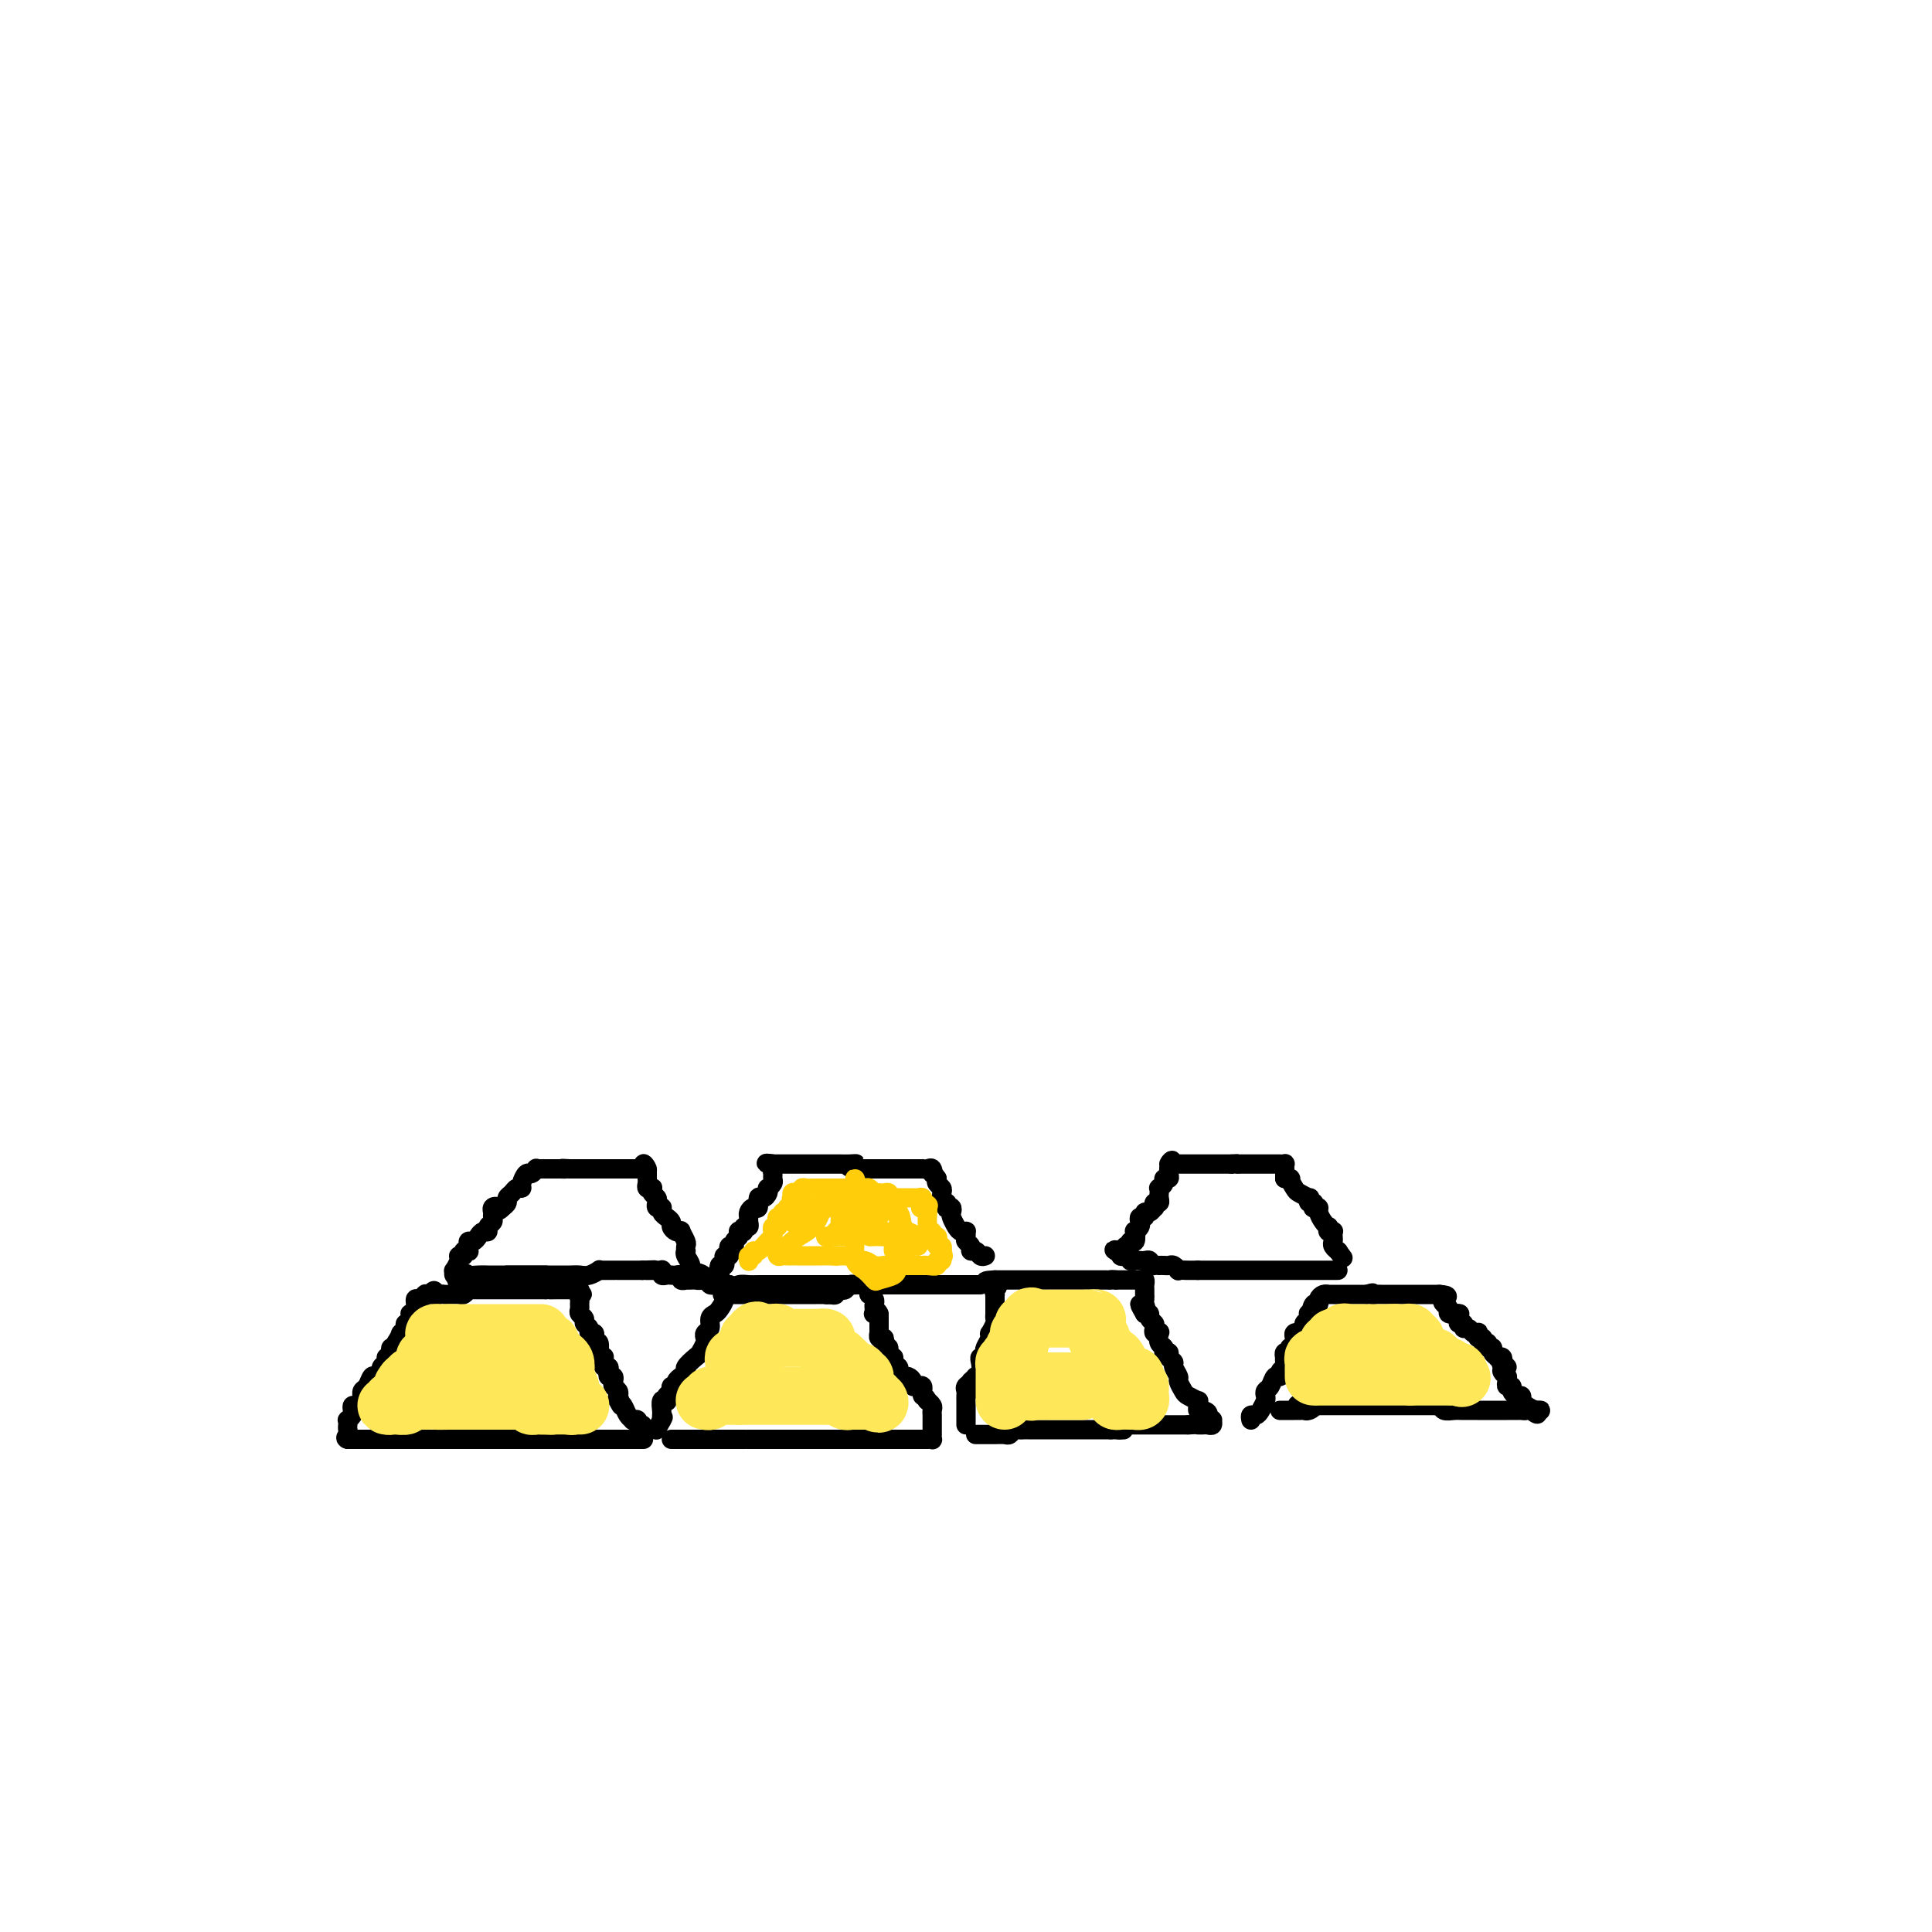 <svg viewBox='0 0 400 400' version='1.1' xmlns='http://www.w3.org/2000/svg' xmlns:xlink='http://www.w3.org/1999/xlink'><g fill='none' stroke='#000000' stroke-width='4' stroke-linecap='round' stroke-linejoin='round'><path d='M133,298c0.202,0.000 0.404,0.000 0,0c-0.404,0.000 -1.414,0.000 -2,0c-0.586,0.000 -0.748,0.000 -1,0c-0.252,0.000 -0.592,0.000 -1,0c-0.408,0.000 -0.882,0.000 -1,0c-0.118,0.000 0.122,0.000 0,0c-0.122,0.000 -0.606,0.000 -1,0c-0.394,0.000 -0.700,0.000 -1,0c-0.300,-0.000 -0.596,0.000 -1,0c-0.404,0.000 -0.915,0.000 -1,0c-0.085,0.000 0.257,0.000 0,0c-0.257,0.000 -1.115,0.000 -2,0c-0.885,-0.000 -1.799,0.000 -2,0c-0.201,0.000 0.311,0.000 0,0c-0.311,0.000 -1.444,-0.000 -2,0c-0.556,0.000 -0.534,-0.000 -1,0c-0.466,0.000 -1.421,-0.000 -2,0c-0.579,0.000 -0.784,-0.000 -1,0c-0.216,0.000 -0.443,-0.000 -1,0c-0.557,0.000 -1.444,-0.000 -2,0c-0.556,0.000 -0.782,-0.000 -1,0c-0.218,0.000 -0.430,-0.000 -1,0c-0.570,0.000 -1.500,-0.000 -2,0c-0.500,0.000 -0.572,0.000 -1,0c-0.428,0.000 -1.214,0.000 -2,0'/><path d='M104,298c-4.681,0.000 -1.884,0.000 -1,0c0.884,0.000 -0.144,0.000 -1,0c-0.856,0.000 -1.539,0.000 -2,0c-0.461,0.000 -0.701,0.000 -1,0c-0.299,0.000 -0.657,0.000 -1,0c-0.343,0.000 -0.671,0.000 -1,0c-0.329,0.000 -0.661,0.000 -1,0c-0.339,-0.000 -0.686,0.000 -1,0c-0.314,0.000 -0.595,0.000 -1,0c-0.405,0.000 -0.935,0.000 -1,0c-0.065,0.000 0.333,0.000 0,0c-0.333,-0.000 -1.399,0.000 -2,0c-0.601,0.000 -0.739,0.000 -1,0c-0.261,0.000 -0.647,-0.000 -1,0c-0.353,0.000 -0.673,-0.000 -1,0c-0.327,0.000 -0.661,-0.000 -1,0c-0.339,0.000 -0.682,-0.000 -1,0c-0.318,0.000 -0.610,-0.000 -1,0c-0.390,0.000 -0.878,-0.000 -1,0c-0.122,0.000 0.121,-0.000 0,0c-0.121,0.000 -0.606,-0.000 -1,0c-0.394,0.000 -0.697,-0.000 -1,0c-0.303,0.000 -0.606,-0.000 -1,0c-0.394,0.000 -0.879,-0.000 -1,0c-0.121,0.000 0.122,-0.000 0,0c-0.122,0.000 -0.610,-0.000 -1,0c-0.390,0.000 -0.683,0.000 -1,0c-0.317,0.000 -0.659,0.000 -1,0'/><path d='M77,298c-4.339,0.000 -1.687,0.000 -1,0c0.687,0.000 -0.590,0.000 -1,0c-0.410,0.000 0.048,0.000 0,0c-0.048,0.000 -0.600,0.000 -1,0c-0.400,0.000 -0.646,0.000 -1,0c-0.354,0.000 -0.815,0.000 -1,0c-0.185,0.000 -0.092,0.000 0,0'/><path d='M72,298c-0.774,-0.177 -0.208,-0.621 0,-1c0.208,-0.379 0.060,-0.693 0,-1c-0.060,-0.307 -0.030,-0.607 0,-1c0.030,-0.393 0.060,-0.880 0,-1c-0.060,-0.120 -0.209,0.127 0,0c0.209,-0.127 0.778,-0.626 1,-1c0.222,-0.374 0.098,-0.621 0,-1c-0.098,-0.379 -0.170,-0.890 0,-1c0.170,-0.110 0.582,0.182 1,0c0.418,-0.182 0.843,-0.837 1,-1c0.157,-0.163 0.045,0.165 0,0c-0.045,-0.165 -0.023,-0.822 0,-1c0.023,-0.178 0.047,0.125 0,0c-0.047,-0.125 -0.166,-0.677 0,-1c0.166,-0.323 0.618,-0.415 1,-1c0.382,-0.585 0.695,-1.662 1,-2c0.305,-0.338 0.603,0.063 1,0c0.397,-0.063 0.895,-0.591 1,-1c0.105,-0.409 -0.182,-0.701 0,-1c0.182,-0.299 0.832,-0.606 1,-1c0.168,-0.394 -0.148,-0.875 0,-1c0.148,-0.125 0.758,0.107 1,0c0.242,-0.107 0.116,-0.555 0,-1c-0.116,-0.445 -0.224,-0.889 0,-1c0.224,-0.111 0.778,0.111 1,0c0.222,-0.111 0.111,-0.556 0,-1'/><path d='M82,278c1.789,-3.257 1.263,-1.398 1,-1c-0.263,0.398 -0.263,-0.663 0,-1c0.263,-0.337 0.788,0.051 1,0c0.212,-0.051 0.110,-0.539 0,-1c-0.110,-0.461 -0.227,-0.894 0,-1c0.227,-0.106 0.797,0.113 1,0c0.203,-0.113 0.040,-0.560 0,-1c-0.040,-0.440 0.045,-0.873 0,-1c-0.045,-0.127 -0.218,0.053 0,0c0.218,-0.053 0.829,-0.340 1,-1c0.171,-0.660 -0.099,-1.694 0,-2c0.099,-0.306 0.565,0.114 1,0c0.435,-0.114 0.838,-0.763 1,-1c0.162,-0.237 0.082,-0.064 0,0c-0.082,0.064 -0.166,0.018 0,0c0.166,-0.018 0.583,-0.009 1,0'/><path d='M89,268c1.263,-1.547 0.920,-0.415 1,0c0.080,0.415 0.585,0.112 1,0c0.415,-0.112 0.742,-0.034 1,0c0.258,0.034 0.446,0.023 1,0c0.554,-0.023 1.472,-0.059 2,0c0.528,0.059 0.666,0.212 1,0c0.334,-0.212 0.863,-0.789 1,-1c0.137,-0.211 -0.118,-0.057 0,0c0.118,0.057 0.610,0.015 1,0c0.390,-0.015 0.678,-0.004 1,0c0.322,0.004 0.678,0.001 1,0c0.322,-0.001 0.611,-0.000 1,0c0.389,0.000 0.877,0.000 1,0c0.123,-0.000 -0.121,-0.000 0,0c0.121,0.000 0.606,0.000 1,0c0.394,-0.000 0.697,-0.000 1,0c0.303,0.000 0.606,0.000 1,0c0.394,-0.000 0.879,-0.000 1,0c0.121,0.000 -0.122,0.000 0,0c0.122,-0.000 0.610,-0.000 1,0c0.390,0.000 0.682,0.000 1,0c0.318,-0.000 0.663,-0.000 1,0c0.337,0.000 0.668,0.000 1,0c0.332,-0.000 0.666,-0.000 1,0c0.334,0.000 0.667,0.000 1,0c0.333,-0.000 0.667,-0.000 1,0'/><path d='M113,267c3.875,-0.155 1.563,-0.041 1,0c-0.563,0.041 0.623,0.011 1,0c0.377,-0.011 -0.054,-0.003 0,0c0.054,0.003 0.593,-0.000 1,0c0.407,0.000 0.684,0.003 1,0c0.316,-0.003 0.672,-0.011 1,0c0.328,0.011 0.627,0.041 1,0c0.373,-0.041 0.821,-0.155 1,0c0.179,0.155 0.090,0.577 0,1'/><path d='M120,268c1.083,0.107 0.289,-0.126 0,0c-0.289,0.126 -0.073,0.611 0,1c0.073,0.389 0.004,0.682 0,1c-0.004,0.318 0.055,0.662 0,1c-0.055,0.338 -0.226,0.669 0,1c0.226,0.331 0.849,0.662 1,1c0.151,0.338 -0.169,0.682 0,1c0.169,0.318 0.829,0.611 1,1c0.171,0.389 -0.147,0.873 0,1c0.147,0.127 0.757,-0.102 1,0c0.243,0.102 0.118,0.534 0,1c-0.118,0.466 -0.229,0.966 0,1c0.229,0.034 0.797,-0.397 1,0c0.203,0.397 0.040,1.622 0,2c-0.040,0.378 0.042,-0.092 0,0c-0.042,0.092 -0.208,0.747 0,1c0.208,0.253 0.792,0.106 1,0c0.208,-0.106 0.042,-0.169 0,0c-0.042,0.169 0.040,0.571 0,1c-0.040,0.429 -0.203,0.885 0,1c0.203,0.115 0.773,-0.110 1,0c0.227,0.110 0.112,0.554 0,1c-0.112,0.446 -0.223,0.893 0,1c0.223,0.107 0.778,-0.126 1,0c0.222,0.126 0.111,0.611 0,1c-0.111,0.389 -0.222,0.682 0,1c0.222,0.318 0.778,0.662 1,1c0.222,0.338 0.111,0.669 0,1'/><path d='M128,289c1.251,3.484 0.378,1.694 0,1c-0.378,-0.694 -0.260,-0.291 0,0c0.260,0.291 0.662,0.469 1,1c0.338,0.531 0.611,1.414 1,2c0.389,0.586 0.893,0.874 1,1c0.107,0.126 -0.181,0.090 0,0c0.181,-0.090 0.833,-0.234 1,0c0.167,0.234 -0.151,0.846 0,1c0.151,0.154 0.771,-0.151 1,0c0.229,0.151 0.065,0.757 0,1c-0.065,0.243 -0.033,0.121 0,0'/><path d='M139,298c0.333,0.000 0.667,0.000 1,0c0.333,0.000 0.666,0.000 1,0c0.334,0.000 0.668,0.000 1,0c0.332,0.000 0.663,0.000 1,0c0.337,0.000 0.682,0.000 1,0c0.318,0.000 0.610,0.000 1,0c0.390,0.000 0.878,0.000 1,0c0.122,0.000 -0.122,0.000 0,0c0.122,-0.000 0.611,0.000 1,0c0.389,0.000 0.678,0.000 1,0c0.322,0.000 0.678,0.000 1,0c0.322,0.000 0.611,0.000 1,0c0.389,-0.000 0.878,0.000 1,0c0.122,0.000 -0.122,0.000 0,0c0.122,0.000 0.610,-0.000 1,0c0.390,0.000 0.683,0.000 1,0c0.317,0.000 0.659,0.000 1,0'/><path d='M154,298c2.560,0.000 1.459,0.000 1,0c-0.459,0.000 -0.278,0.000 0,0c0.278,0.000 0.653,0.000 1,0c0.347,0.000 0.667,0.000 1,0c0.333,0.000 0.681,0.000 1,0c0.319,0.000 0.610,0.000 1,0c0.390,0.000 0.878,0.000 1,0c0.122,-0.000 -0.121,0.000 0,0c0.121,0.000 0.606,0.000 1,0c0.394,0.000 0.697,0.000 1,0c0.303,0.000 0.606,0.000 1,0c0.394,-0.000 0.879,0.000 1,0c0.121,0.000 -0.121,0.000 0,0c0.121,0.000 0.605,-0.000 1,0c0.395,0.000 0.701,-0.000 1,0c0.299,0.000 0.591,-0.000 1,0c0.409,0.000 0.936,-0.000 1,0c0.064,0.000 -0.333,-0.000 0,0c0.333,0.000 1.397,-0.000 2,0c0.603,0.000 0.744,0.000 1,0c0.256,0.000 0.628,0.000 1,0'/><path d='M172,298c3.020,0.000 1.570,0.000 1,0c-0.570,0.000 -0.259,0.000 0,0c0.259,0.000 0.465,0.000 1,0c0.535,0.000 1.400,0.000 2,0c0.600,0.000 0.934,0.000 1,0c0.066,0.000 -0.137,0.000 0,0c0.137,0.000 0.615,0.000 1,0c0.385,-0.000 0.677,0.000 1,0c0.323,0.000 0.678,0.000 1,0c0.322,0.000 0.613,0.000 1,0c0.387,0.000 0.872,0.000 1,0c0.128,-0.000 -0.102,0.000 0,0c0.102,0.000 0.534,0.000 1,0c0.466,0.000 0.965,-0.000 1,0c0.035,0.000 -0.394,-0.000 0,0c0.394,0.000 1.611,-0.000 2,0c0.389,0.000 -0.049,-0.000 0,0c0.049,0.000 0.585,0.000 1,0c0.415,0.000 0.707,0.000 1,0'/><path d='M188,298c2.654,-0.000 1.289,-0.000 1,0c-0.289,0.000 0.497,0.001 1,0c0.503,-0.001 0.723,-0.003 1,0c0.277,0.003 0.610,0.012 1,0c0.390,-0.012 0.837,-0.044 1,0c0.163,0.044 0.044,0.166 0,0c-0.044,-0.166 -0.012,-0.618 0,-1c0.012,-0.382 0.003,-0.694 0,-1c-0.003,-0.306 -0.001,-0.607 0,-1c0.001,-0.393 0.001,-0.879 0,-1c-0.001,-0.121 -0.004,0.121 0,0c0.004,-0.121 0.015,-0.607 0,-1c-0.015,-0.393 -0.056,-0.693 0,-1c0.056,-0.307 0.207,-0.621 0,-1c-0.207,-0.379 -0.774,-0.823 -1,-1c-0.226,-0.177 -0.113,-0.089 0,0'/><path d='M192,290c-0.382,-1.090 -0.837,-0.814 -1,-1c-0.163,-0.186 -0.034,-0.834 0,-1c0.034,-0.166 -0.029,0.149 0,0c0.029,-0.149 0.149,-0.762 0,-1c-0.149,-0.238 -0.566,-0.102 -1,0c-0.434,0.102 -0.886,0.171 -1,0c-0.114,-0.171 0.109,-0.581 0,-1c-0.109,-0.419 -0.551,-0.847 -1,-1c-0.449,-0.153 -0.904,-0.030 -1,0c-0.096,0.030 0.166,-0.033 0,0c-0.166,0.033 -0.761,0.162 -1,0c-0.239,-0.162 -0.121,-0.616 0,-1c0.121,-0.384 0.244,-0.699 0,-1c-0.244,-0.301 -0.854,-0.588 -1,-1c-0.146,-0.412 0.171,-0.950 0,-1c-0.171,-0.050 -0.829,0.389 -1,0c-0.171,-0.389 0.147,-1.606 0,-2c-0.147,-0.394 -0.757,0.034 -1,0c-0.243,-0.034 -0.118,-0.530 0,-1c0.118,-0.470 0.228,-0.913 0,-1c-0.228,-0.087 -0.793,0.184 -1,0c-0.207,-0.184 -0.055,-0.823 0,-1c0.055,-0.177 0.015,0.107 0,0c-0.015,-0.107 -0.004,-0.606 0,-1c0.004,-0.394 0.001,-0.684 0,-1c-0.001,-0.316 -0.001,-0.658 0,-1'/><path d='M182,273c-1.486,-2.853 -0.202,-1.485 0,-1c0.202,0.485 -0.677,0.089 -1,0c-0.323,-0.089 -0.090,0.130 0,0c0.090,-0.130 0.038,-0.608 0,-1c-0.038,-0.392 -0.063,-0.696 0,-1c0.063,-0.304 0.214,-0.607 0,-1c-0.214,-0.393 -0.792,-0.876 -1,-1c-0.208,-0.124 -0.044,0.110 0,0c0.044,-0.110 -0.031,-0.566 0,-1c0.031,-0.434 0.167,-0.848 0,-1c-0.167,-0.152 -0.636,-0.042 -1,0c-0.364,0.042 -0.622,0.015 -1,0c-0.378,-0.015 -0.874,-0.018 -1,0c-0.126,0.018 0.120,0.056 0,0c-0.120,-0.056 -0.606,-0.208 -1,0c-0.394,0.208 -0.697,0.774 -1,1c-0.303,0.226 -0.607,0.112 -1,0c-0.393,-0.112 -0.875,-0.223 -1,0c-0.125,0.223 0.107,0.778 0,1c-0.107,0.222 -0.554,0.111 -1,0'/><path d='M172,268c-1.415,0.155 -0.953,0.041 -1,0c-0.047,-0.041 -0.603,-0.011 -1,0c-0.397,0.011 -0.635,0.003 -1,0c-0.365,-0.003 -0.858,-0.001 -1,0c-0.142,0.001 0.068,0.000 0,0c-0.068,-0.000 -0.412,-0.000 -1,0c-0.588,0.000 -1.418,0.000 -2,0c-0.582,-0.000 -0.915,-0.000 -1,0c-0.085,0.000 0.079,0.000 0,0c-0.079,-0.000 -0.402,-0.000 -1,0c-0.598,0.000 -1.470,0.000 -2,0c-0.530,-0.000 -0.719,-0.000 -1,0c-0.281,0.000 -0.654,0.000 -1,0c-0.346,-0.000 -0.665,-0.000 -1,0c-0.335,0.000 -0.685,0.000 -1,0c-0.315,-0.000 -0.595,-0.000 -1,0c-0.405,0.000 -0.935,0.000 -1,0c-0.065,-0.000 0.337,-0.000 0,0c-0.337,0.000 -1.411,0.000 -2,0c-0.589,-0.000 -0.694,-0.000 -1,0c-0.306,0.000 -0.813,0.000 -1,0c-0.187,-0.000 -0.053,-0.000 0,0c0.053,0.000 0.027,0.000 0,0'/><path d='M151,268c-3.184,0.009 -0.646,0.030 0,0c0.646,-0.030 -0.602,-0.111 -1,0c-0.398,0.111 0.052,0.415 0,1c-0.052,0.585 -0.606,1.452 -1,2c-0.394,0.548 -0.628,0.777 -1,1c-0.372,0.223 -0.884,0.440 -1,1c-0.116,0.560 0.162,1.464 0,2c-0.162,0.536 -0.763,0.706 -1,1c-0.237,0.294 -0.110,0.713 0,1c0.110,0.287 0.202,0.444 0,1c-0.202,0.556 -0.699,1.512 -1,2c-0.301,0.488 -0.405,0.508 -1,1c-0.595,0.492 -1.680,1.455 -2,2c-0.320,0.545 0.126,0.672 0,1c-0.126,0.328 -0.822,0.858 -1,1c-0.178,0.142 0.164,-0.102 0,0c-0.164,0.102 -0.832,0.552 -1,1c-0.168,0.448 0.165,0.894 0,1c-0.165,0.106 -0.828,-0.129 -1,0c-0.172,0.129 0.146,0.621 0,1c-0.146,0.379 -0.757,0.644 -1,1c-0.243,0.356 -0.118,0.802 0,1c0.118,0.198 0.228,0.147 0,0c-0.228,-0.147 -0.793,-0.390 -1,0c-0.207,0.390 -0.056,1.413 0,2c0.056,0.587 0.016,0.739 0,1c-0.016,0.261 -0.008,0.630 0,1'/><path d='M137,294c-2.167,4.024 -0.583,1.083 0,0c0.583,-1.083 0.167,-0.310 0,0c-0.167,0.310 -0.083,0.155 0,0'/><path d='M202,297c0.297,-0.000 0.594,-0.000 1,0c0.406,0.000 0.921,0.001 1,0c0.079,-0.001 -0.277,-0.004 0,0c0.277,0.004 1.188,0.015 2,0c0.812,-0.015 1.527,-0.057 2,0c0.473,0.057 0.704,0.211 1,0c0.296,-0.211 0.656,-0.789 1,-1c0.344,-0.211 0.673,-0.057 1,0c0.327,0.057 0.651,0.015 1,0c0.349,-0.015 0.723,-0.004 1,0c0.277,0.004 0.458,0.001 1,0c0.542,-0.001 1.446,-0.000 2,0c0.554,0.000 0.760,0.000 1,0c0.240,-0.000 0.516,-0.000 1,0c0.484,0.000 1.176,0.000 2,0c0.824,-0.000 1.779,-0.000 2,0c0.221,0.000 -0.291,0.000 0,0c0.291,-0.000 1.387,-0.000 2,0c0.613,0.000 0.744,0.000 1,0c0.256,-0.000 0.636,-0.000 1,0c0.364,0.000 0.714,0.000 1,0c0.286,-0.000 0.510,-0.000 1,0c0.490,0.000 1.245,0.000 2,0'/><path d='M230,296c4.571,-0.094 1.998,0.171 1,0c-0.998,-0.171 -0.421,-0.778 0,-1c0.421,-0.222 0.687,-0.060 1,0c0.313,0.060 0.674,0.016 1,0c0.326,-0.016 0.616,-0.004 1,0c0.384,0.004 0.862,0.001 1,0c0.138,-0.001 -0.064,-0.000 0,0c0.064,0.000 0.395,0.000 1,0c0.605,-0.000 1.486,-0.000 2,0c0.514,0.000 0.663,0.000 1,0c0.337,-0.000 0.864,-0.000 1,0c0.136,0.000 -0.117,0.000 0,0c0.117,-0.000 0.605,-0.000 1,0c0.395,0.000 0.697,0.000 1,0c0.303,-0.000 0.606,-0.000 1,0c0.394,0.000 0.879,0.000 1,0c0.121,-0.000 -0.121,-0.000 0,0c0.121,0.000 0.606,0.000 1,0c0.394,-0.000 0.697,-0.000 1,0'/><path d='M246,295c2.941,-0.154 2.295,-0.040 2,0c-0.295,0.040 -0.237,0.007 0,0c0.237,-0.007 0.653,0.013 1,0c0.347,-0.013 0.626,-0.059 1,0c0.374,0.059 0.842,0.222 1,0c0.158,-0.222 0.004,-0.829 0,-1c-0.004,-0.171 0.142,0.094 0,0c-0.142,-0.094 -0.571,-0.547 -1,-1'/><path d='M250,293c0.454,-0.548 -0.413,-0.916 -1,-1c-0.587,-0.084 -0.896,0.118 -1,0c-0.104,-0.118 -0.002,-0.555 0,-1c0.002,-0.445 -0.094,-0.897 0,-1c0.094,-0.103 0.380,0.142 0,0c-0.380,-0.142 -1.426,-0.672 -2,-1c-0.574,-0.328 -0.674,-0.455 -1,-1c-0.326,-0.545 -0.876,-1.508 -1,-2c-0.124,-0.492 0.178,-0.514 0,-1c-0.178,-0.486 -0.836,-1.436 -1,-2c-0.164,-0.564 0.167,-0.743 0,-1c-0.167,-0.257 -0.833,-0.592 -1,-1c-0.167,-0.408 0.165,-0.887 0,-1c-0.165,-0.113 -0.828,0.141 -1,0c-0.172,-0.141 0.146,-0.678 0,-1c-0.146,-0.322 -0.757,-0.429 -1,-1c-0.243,-0.571 -0.116,-1.606 0,-2c0.116,-0.394 0.223,-0.147 0,0c-0.223,0.147 -0.777,0.193 -1,0c-0.223,-0.193 -0.115,-0.626 0,-1c0.115,-0.374 0.237,-0.688 0,-1c-0.237,-0.312 -0.833,-0.623 -1,-1c-0.167,-0.377 0.095,-0.822 0,-1c-0.095,-0.178 -0.548,-0.089 -1,0'/><path d='M237,272c-2.011,-3.426 -0.539,-1.492 0,-1c0.539,0.492 0.144,-0.460 0,-1c-0.144,-0.540 -0.039,-0.669 0,-1c0.039,-0.331 0.011,-0.863 0,-1c-0.011,-0.137 -0.006,0.121 0,0c0.006,-0.121 0.012,-0.621 0,-1c-0.012,-0.379 -0.041,-0.637 0,-1c0.041,-0.363 0.152,-0.829 0,-1c-0.152,-0.171 -0.565,-0.046 -1,0c-0.435,0.046 -0.890,0.012 -1,0c-0.110,-0.012 0.125,-0.003 0,0c-0.125,0.003 -0.611,0.001 -1,0c-0.389,-0.001 -0.682,-0.000 -1,0c-0.318,0.000 -0.662,0.000 -1,0c-0.338,-0.000 -0.669,-0.000 -1,0'/><path d='M231,265c-1.143,-0.155 -1.002,-0.041 -1,0c0.002,0.041 -0.135,0.011 -1,0c-0.865,-0.011 -2.456,-0.003 -3,0c-0.544,0.003 -0.040,0.001 0,0c0.040,-0.001 -0.385,-0.000 -1,0c-0.615,0.000 -1.422,0.000 -2,0c-0.578,-0.000 -0.928,-0.000 -1,0c-0.072,0.000 0.136,0.000 0,0c-0.136,-0.000 -0.614,-0.000 -1,0c-0.386,0.000 -0.681,0.000 -1,0c-0.319,-0.000 -0.663,-0.000 -1,0c-0.337,0.000 -0.667,0.000 -1,0c-0.333,-0.000 -0.667,-0.000 -1,0c-0.333,0.000 -0.663,0.000 -1,0c-0.337,-0.000 -0.682,-0.000 -1,0c-0.318,0.000 -0.610,0.000 -1,0c-0.390,-0.000 -0.878,-0.000 -1,0c-0.122,0.000 0.122,0.000 0,0c-0.122,-0.000 -0.611,-0.000 -1,0c-0.389,0.000 -0.678,0.000 -1,0c-0.322,-0.000 -0.678,-0.000 -1,0c-0.322,0.000 -0.611,0.000 -1,0c-0.389,0.000 -0.877,0.000 -1,0c-0.123,0.000 0.121,0.000 0,0c-0.121,0.000 -0.606,0.000 -1,0c-0.394,0.000 -0.697,0.000 -1,0'/><path d='M206,265c-3.868,0.183 -1.036,0.640 0,1c1.036,0.360 0.278,0.621 0,1c-0.278,0.379 -0.074,0.875 0,1c0.074,0.125 0.020,-0.121 0,0c-0.020,0.121 -0.006,0.610 0,1c0.006,0.390 0.003,0.681 0,1c-0.003,0.319 -0.004,0.668 0,1c0.004,0.332 0.015,0.649 0,1c-0.015,0.351 -0.056,0.737 0,1c0.056,0.263 0.207,0.403 0,1c-0.207,0.597 -0.774,1.651 -1,2c-0.226,0.349 -0.112,-0.008 0,0c0.112,0.008 0.223,0.380 0,1c-0.223,0.620 -0.778,1.489 -1,2c-0.222,0.511 -0.111,0.665 0,1c0.111,0.335 0.222,0.850 0,1c-0.222,0.150 -0.777,-0.066 -1,0c-0.223,0.066 -0.115,0.413 0,1c0.115,0.587 0.237,1.415 0,2c-0.237,0.585 -0.833,0.927 -1,1c-0.167,0.073 0.095,-0.122 0,0c-0.095,0.122 -0.548,0.561 -1,1'/><path d='M201,286c-0.713,3.488 0.005,1.709 0,1c-0.005,-0.709 -0.733,-0.349 -1,0c-0.267,0.349 -0.071,0.685 0,1c0.071,0.315 0.019,0.609 0,1c-0.019,0.391 -0.005,0.878 0,1c0.005,0.122 0.001,-0.122 0,0c-0.001,0.122 -0.000,0.611 0,1c0.000,0.389 0.000,0.679 0,1c-0.000,0.321 -0.000,0.674 0,1c0.000,0.326 0.000,0.626 0,1c-0.000,0.374 -0.000,0.821 0,1c0.000,0.179 0.000,0.089 0,0'/><path d='M259,294c-0.091,-0.438 -0.182,-0.877 0,-1c0.182,-0.123 0.636,0.069 1,0c0.364,-0.069 0.636,-0.398 1,-1c0.364,-0.602 0.818,-1.475 1,-2c0.182,-0.525 0.091,-0.700 0,-1c-0.091,-0.300 -0.183,-0.724 0,-1c0.183,-0.276 0.641,-0.403 1,-1c0.359,-0.597 0.618,-1.665 1,-2c0.382,-0.335 0.887,0.064 1,0c0.113,-0.064 -0.166,-0.590 0,-1c0.166,-0.410 0.775,-0.702 1,-1c0.225,-0.298 0.064,-0.601 0,-1c-0.064,-0.399 -0.032,-0.896 0,-1c0.032,-0.104 0.065,0.183 0,0c-0.065,-0.183 -0.228,-0.837 0,-1c0.228,-0.163 0.846,0.164 1,0c0.154,-0.164 -0.156,-0.818 0,-1c0.156,-0.182 0.778,0.109 1,0c0.222,-0.109 0.044,-0.617 0,-1c-0.044,-0.383 0.045,-0.642 0,-1c-0.045,-0.358 -0.223,-0.817 0,-1c0.223,-0.183 0.848,-0.090 1,0c0.152,0.090 -0.169,0.178 0,0c0.169,-0.178 0.829,-0.622 1,-1c0.171,-0.378 -0.148,-0.690 0,-1c0.148,-0.310 0.761,-0.619 1,-1c0.239,-0.381 0.103,-0.833 0,-1c-0.103,-0.167 -0.172,-0.048 0,0c0.172,0.048 0.586,0.024 1,0'/><path d='M272,272c2.028,-3.566 0.599,-1.481 0,-1c-0.599,0.481 -0.367,-0.642 0,-1c0.367,-0.358 0.868,0.048 1,0c0.132,-0.048 -0.105,-0.549 0,-1c0.105,-0.451 0.553,-0.853 1,-1c0.447,-0.147 0.893,-0.039 1,0c0.107,0.039 -0.126,0.011 0,0c0.126,-0.011 0.612,-0.003 1,0c0.388,0.003 0.677,0.001 1,0c0.323,-0.001 0.678,-0.000 1,0c0.322,0.000 0.611,0.000 1,0c0.389,-0.000 0.878,-0.000 1,0c0.122,0.000 -0.122,0.000 0,0c0.122,-0.000 0.610,-0.000 1,0c0.390,0.000 0.683,0.000 1,0c0.317,-0.000 0.659,-0.000 1,0'/><path d='M283,268c1.875,-0.619 1.061,-0.166 1,0c-0.061,0.166 0.631,0.044 1,0c0.369,-0.044 0.413,-0.012 1,0c0.587,0.012 1.715,0.003 2,0c0.285,-0.003 -0.273,-0.001 0,0c0.273,0.001 1.378,0.000 2,0c0.622,-0.000 0.762,-0.000 1,0c0.238,0.000 0.576,0.000 1,0c0.424,-0.000 0.936,-0.000 1,0c0.064,0.000 -0.318,0.000 0,0c0.318,-0.000 1.338,-0.000 2,0c0.662,0.000 0.966,0.000 1,0c0.034,-0.000 -0.201,-0.000 0,0c0.201,0.000 0.837,0.000 1,0c0.163,-0.000 -0.149,-0.000 0,0c0.149,0.000 0.757,0.000 1,0c0.243,-0.000 0.122,-0.000 0,0'/><path d='M298,268c2.566,0.178 1.480,0.622 1,1c-0.480,0.378 -0.353,0.690 0,1c0.353,0.310 0.932,0.618 1,1c0.068,0.382 -0.374,0.837 0,1c0.374,0.163 1.563,0.034 2,0c0.437,-0.034 0.121,0.028 0,0c-0.121,-0.028 -0.047,-0.147 0,0c0.047,0.147 0.068,0.560 0,1c-0.068,0.440 -0.226,0.906 0,1c0.226,0.094 0.835,-0.185 1,0c0.165,0.185 -0.113,0.833 0,1c0.113,0.167 0.618,-0.147 1,0c0.382,0.147 0.642,0.756 1,1c0.358,0.244 0.813,0.122 1,0c0.187,-0.122 0.107,-0.244 0,0c-0.107,0.244 -0.240,0.854 0,1c0.240,0.146 0.853,-0.172 1,0c0.147,0.172 -0.172,0.833 0,1c0.172,0.167 0.835,-0.162 1,0c0.165,0.162 -0.167,0.814 0,1c0.167,0.186 0.833,-0.095 1,0c0.167,0.095 -0.165,0.564 0,1c0.165,0.436 0.828,0.839 1,1c0.172,0.161 -0.146,0.082 0,0c0.146,-0.082 0.756,-0.166 1,0c0.244,0.166 0.122,0.583 0,1'/><path d='M311,282c2.007,2.117 0.524,0.409 0,0c-0.524,-0.409 -0.087,0.482 0,1c0.087,0.518 -0.174,0.665 0,1c0.174,0.335 0.783,0.860 1,1c0.217,0.140 0.043,-0.103 0,0c-0.043,0.103 0.044,0.554 0,1c-0.044,0.446 -0.218,0.889 0,1c0.218,0.111 0.829,-0.110 1,0c0.171,0.110 -0.098,0.552 0,1c0.098,0.448 0.561,0.904 1,1c0.439,0.096 0.852,-0.168 1,0c0.148,0.168 0.032,0.767 0,1c-0.032,0.233 0.020,0.101 0,0c-0.020,-0.101 -0.113,-0.171 0,0c0.113,0.171 0.432,0.582 1,1c0.568,0.418 1.384,0.843 2,1c0.616,0.157 1.033,0.045 1,0c-0.033,-0.045 -0.517,-0.022 -1,0'/><path d='M318,292c0.904,1.547 -0.337,0.415 -1,0c-0.663,-0.415 -0.747,-0.111 -1,0c-0.253,0.111 -0.675,0.030 -1,0c-0.325,-0.030 -0.552,-0.008 -1,0c-0.448,0.008 -1.117,0.002 -2,0c-0.883,-0.002 -1.981,0.001 -3,0c-1.019,-0.001 -1.960,-0.004 -3,0c-1.040,0.004 -2.178,0.015 -3,0c-0.822,-0.015 -1.328,-0.057 -2,0c-0.672,0.057 -1.511,0.211 -2,0c-0.489,-0.211 -0.628,-0.789 -1,-1c-0.372,-0.211 -0.978,-0.057 -1,0c-0.022,0.057 0.539,0.015 0,0c-0.539,-0.015 -2.177,-0.004 -3,0c-0.823,0.004 -0.832,0.001 -1,0c-0.168,-0.001 -0.497,-0.000 -1,0c-0.503,0.000 -1.181,0.000 -2,0c-0.819,-0.000 -1.778,-0.000 -2,0c-0.222,0.000 0.295,0.000 0,0c-0.295,-0.000 -1.402,-0.000 -2,0c-0.598,0.000 -0.689,0.000 -1,0c-0.311,-0.000 -0.843,-0.000 -1,0c-0.157,0.000 0.061,0.000 0,0c-0.061,-0.000 -0.401,-0.000 -1,0c-0.599,0.000 -1.456,0.000 -2,0c-0.544,-0.000 -0.775,-0.000 -1,0c-0.225,0.000 -0.444,0.000 -1,0c-0.556,-0.000 -1.448,-0.000 -2,0c-0.552,0.000 -0.764,0.000 -1,0c-0.236,-0.000 -0.496,-0.000 -1,0c-0.504,0.000 -1.252,0.000 -2,0'/><path d='M273,291c-7.427,-0.215 -3.496,-0.254 -2,0c1.496,0.254 0.556,0.800 0,1c-0.556,0.200 -0.727,0.054 -1,0c-0.273,-0.054 -0.646,-0.014 -1,0c-0.354,0.014 -0.687,0.004 -1,0c-0.313,-0.004 -0.606,-0.001 -1,0c-0.394,0.001 -0.889,0.000 -1,0c-0.111,-0.000 0.162,-0.000 0,0c-0.162,0.000 -0.761,0.000 -1,0c-0.239,-0.000 -0.120,-0.000 0,0'/></g>
<g fill='none' stroke='#FEE859' stroke-width='12' stroke-linecap='round' stroke-linejoin='round'><path d='M112,276c-0.470,0.000 -0.941,0.000 -1,0c-0.059,0.000 0.293,0.000 0,0c-0.293,0.000 -1.230,0.000 -2,0c-0.770,0.000 -1.372,0.000 -2,0c-0.628,0.000 -1.281,0.000 -2,0c-0.719,0.000 -1.502,0.000 -2,0c-0.498,-0.000 -0.711,0.000 -1,0c-0.289,0.000 -0.656,0.000 -1,0c-0.344,0.000 -0.666,0.000 -1,0c-0.334,0.000 -0.680,0.000 -1,0c-0.320,0.000 -0.614,0.000 -1,0c-0.386,0.000 -0.863,0.000 -1,0c-0.137,0.000 0.066,0.000 0,0c-0.066,0.000 -0.402,-0.000 -1,0c-0.598,0.000 -1.456,0.000 -2,0c-0.544,0.000 -0.772,0.000 -1,0'/><path d='M93,276c-2.896,-0.000 -0.636,-0.001 0,0c0.636,0.001 -0.352,0.002 -1,0c-0.648,-0.002 -0.957,-0.009 -1,0c-0.043,0.009 0.181,0.034 0,0c-0.181,-0.034 -0.765,-0.128 -1,0c-0.235,0.128 -0.119,0.478 0,1c0.119,0.522 0.242,1.216 0,2c-0.242,0.784 -0.849,1.659 -1,2c-0.151,0.341 0.156,0.146 0,0c-0.156,-0.146 -0.773,-0.245 -1,0c-0.227,0.245 -0.065,0.835 0,1c0.065,0.165 0.033,-0.096 0,0c-0.033,0.096 -0.065,0.547 0,1c0.065,0.453 0.229,0.906 0,1c-0.229,0.094 -0.850,-0.172 -1,0c-0.150,0.172 0.171,0.782 0,1c-0.171,0.218 -0.833,0.045 -1,0c-0.167,-0.045 0.161,0.040 0,0c-0.161,-0.040 -0.813,-0.203 -1,0c-0.187,0.203 0.089,0.772 0,1c-0.089,0.228 -0.545,0.114 -1,0'/><path d='M84,286c-1.409,1.709 -0.430,0.983 0,1c0.430,0.017 0.311,0.778 0,1c-0.311,0.222 -0.815,-0.094 -1,0c-0.185,0.094 -0.053,0.598 0,1c0.053,0.402 0.026,0.701 0,1'/><path d='M83,290c-0.399,0.614 -0.896,0.151 -1,0c-0.104,-0.151 0.186,0.012 0,0c-0.186,-0.012 -0.847,-0.200 -1,0c-0.153,0.200 0.201,0.787 0,1c-0.201,0.213 -0.959,0.053 -1,0c-0.041,-0.053 0.633,-0.000 1,0c0.367,0.000 0.426,-0.052 1,0c0.574,0.052 1.662,0.210 2,0c0.338,-0.210 -0.074,-0.788 0,-1c0.074,-0.212 0.635,-0.057 1,0c0.365,0.057 0.533,0.016 1,0c0.467,-0.016 1.234,-0.008 2,0'/><path d='M88,290c1.505,-0.155 1.268,-0.041 2,0c0.732,0.041 2.434,0.011 3,0c0.566,-0.011 -0.004,-0.003 0,0c0.004,0.003 0.582,0.001 1,0c0.418,-0.001 0.675,-0.000 1,0c0.325,0.000 0.717,0.000 1,0c0.283,-0.000 0.457,-0.000 1,0c0.543,0.000 1.455,0.000 2,0c0.545,-0.000 0.723,-0.000 1,0c0.277,0.000 0.653,0.000 1,0c0.347,-0.000 0.666,-0.000 1,0c0.334,0.000 0.682,0.000 1,0c0.318,-0.000 0.606,-0.000 1,0c0.394,0.000 0.893,0.000 1,0c0.107,-0.000 -0.179,-0.000 0,0c0.179,0.000 0.821,0.000 1,0c0.179,-0.000 -0.106,-0.001 0,0c0.106,0.001 0.602,0.004 1,0c0.398,-0.004 0.698,-0.015 1,0c0.302,0.015 0.606,0.057 1,0c0.394,-0.057 0.879,-0.211 1,0c0.121,0.211 -0.121,0.788 0,1c0.121,0.212 0.606,0.061 1,0c0.394,-0.061 0.697,-0.030 1,0'/><path d='M112,291c3.896,0.155 1.635,0.041 1,0c-0.635,-0.041 0.355,-0.011 1,0c0.645,0.011 0.946,0.003 1,0c0.054,-0.003 -0.140,-0.001 0,0c0.140,0.001 0.615,0.000 1,0c0.385,-0.000 0.681,-0.000 1,0c0.319,0.000 0.663,0.000 1,0c0.337,-0.000 0.669,-0.000 1,0'/><path d='M119,291c1.354,0.005 1.238,0.017 1,0c-0.238,-0.017 -0.600,-0.064 -1,0c-0.400,0.064 -0.838,0.240 -1,0c-0.162,-0.240 -0.047,-0.894 0,-1c0.047,-0.106 0.026,0.338 0,0c-0.026,-0.338 -0.059,-1.456 0,-2c0.059,-0.544 0.208,-0.514 0,-1c-0.208,-0.486 -0.773,-1.490 -1,-2c-0.227,-0.510 -0.117,-0.528 0,-1c0.117,-0.472 0.241,-1.398 0,-2c-0.241,-0.602 -0.848,-0.878 -1,-1c-0.152,-0.122 0.151,-0.088 0,0c-0.151,0.088 -0.758,0.230 -1,0c-0.242,-0.230 -0.120,-0.832 0,-1c0.120,-0.168 0.239,0.099 0,0c-0.239,-0.099 -0.837,-0.563 -1,-1c-0.163,-0.437 0.110,-0.849 0,-1c-0.110,-0.151 -0.603,-0.043 -1,0c-0.397,0.043 -0.699,0.022 -1,0'/><path d='M112,278c-1.018,-0.646 -1.064,-0.261 -1,0c0.064,0.261 0.238,0.399 0,1c-0.238,0.601 -0.889,1.663 -1,2c-0.111,0.337 0.318,-0.053 0,0c-0.318,0.053 -1.384,0.550 -2,1c-0.616,0.450 -0.781,0.853 -1,1c-0.219,0.147 -0.492,0.040 -1,0c-0.508,-0.040 -1.249,-0.011 -2,0c-0.751,0.011 -1.510,0.003 -2,0c-0.490,-0.003 -0.710,-0.001 -1,0c-0.290,0.001 -0.651,0.000 -1,0c-0.349,-0.000 -0.686,-0.000 -1,0c-0.314,0.000 -0.606,0.000 -1,0c-0.394,-0.000 -0.889,-0.000 -1,0c-0.111,0.000 0.162,0.000 0,0c-0.162,-0.000 -0.761,-0.000 -1,0c-0.239,0.000 -0.120,0.000 0,0'/><path d='M152,283c0.032,-0.309 0.064,-0.618 0,-1c-0.064,-0.382 -0.224,-0.837 0,-1c0.224,-0.163 0.830,-0.032 1,0c0.170,0.032 -0.098,-0.034 0,0c0.098,0.034 0.562,0.168 1,0c0.438,-0.168 0.848,-0.637 1,-1c0.152,-0.363 0.044,-0.618 0,-1c-0.044,-0.382 -0.026,-0.890 0,-1c0.026,-0.110 0.058,0.177 0,0c-0.058,-0.177 -0.208,-0.817 0,-1c0.208,-0.183 0.774,0.091 1,0c0.226,-0.091 0.113,-0.545 0,-1'/><path d='M156,276c0.798,-1.083 0.792,-0.291 1,0c0.208,0.291 0.629,0.082 1,0c0.371,-0.082 0.691,-0.036 1,0c0.309,0.036 0.607,0.062 1,0c0.393,-0.062 0.880,-0.213 1,0c0.120,0.213 -0.126,0.789 0,1c0.126,0.211 0.625,0.057 1,0c0.375,-0.057 0.625,-0.015 1,0c0.375,0.015 0.874,0.004 1,0c0.126,-0.004 -0.120,-0.001 0,0c0.120,0.001 0.606,0.000 1,0c0.394,-0.000 0.697,-0.000 1,0c0.303,0.000 0.607,0.000 1,0c0.393,-0.000 0.875,-0.000 1,0c0.125,0.000 -0.107,0.000 0,0c0.107,-0.000 0.554,-0.000 1,0'/><path d='M169,277c2.177,0.168 1.118,0.087 1,0c-0.118,-0.087 0.703,-0.182 1,0c0.297,0.182 0.069,0.641 0,1c-0.069,0.359 0.020,0.618 0,1c-0.020,0.382 -0.150,0.887 0,1c0.150,0.113 0.580,-0.167 1,0c0.420,0.167 0.830,0.780 1,1c0.170,0.220 0.101,0.045 0,0c-0.101,-0.045 -0.233,0.039 0,0c0.233,-0.039 0.832,-0.203 1,0c0.168,0.203 -0.095,0.772 0,1c0.095,0.228 0.547,0.114 1,0'/><path d='M175,282c0.885,1.016 0.097,1.056 0,1c-0.097,-0.056 0.496,-0.207 1,0c0.504,0.207 0.919,0.774 1,1c0.081,0.226 -0.171,0.112 0,0c0.171,-0.112 0.764,-0.223 1,0c0.236,0.223 0.116,0.780 0,1c-0.116,0.220 -0.228,0.101 0,0c0.228,-0.101 0.797,-0.186 1,0c0.203,0.186 0.039,0.642 0,1c-0.039,0.358 0.046,0.617 0,1c-0.046,0.383 -0.222,0.890 0,1c0.222,0.110 0.843,-0.177 1,0c0.157,0.177 -0.150,0.817 0,1c0.150,0.183 0.757,-0.091 1,0c0.243,0.091 0.121,0.545 0,1'/><path d='M181,290c1.203,1.238 1.209,0.332 1,0c-0.209,-0.332 -0.633,-0.089 -1,0c-0.367,0.089 -0.676,0.024 -1,0c-0.324,-0.024 -0.664,-0.005 -1,0c-0.336,0.005 -0.667,-0.002 -1,0c-0.333,0.002 -0.666,0.014 -1,0c-0.334,-0.014 -0.667,-0.055 -1,0c-0.333,0.055 -0.667,0.207 -1,0c-0.333,-0.207 -0.667,-0.773 -1,-1c-0.333,-0.227 -0.667,-0.113 -1,0'/><path d='M173,289c-1.129,-0.155 0.047,-0.041 0,0c-0.047,0.041 -1.318,0.011 -2,0c-0.682,-0.011 -0.774,-0.003 -1,0c-0.226,0.003 -0.585,0.001 -1,0c-0.415,-0.001 -0.885,-0.000 -1,0c-0.115,0.000 0.124,0.000 0,0c-0.124,-0.000 -0.611,-0.000 -1,0c-0.389,0.000 -0.680,0.000 -1,0c-0.320,-0.000 -0.668,-0.000 -1,0c-0.332,0.000 -0.649,0.000 -1,0c-0.351,-0.000 -0.738,-0.000 -1,0c-0.262,0.000 -0.399,0.000 -1,0c-0.601,-0.000 -1.667,-0.000 -2,0c-0.333,0.000 0.066,0.000 0,0c-0.066,-0.000 -0.596,-0.000 -1,0c-0.404,0.000 -0.682,0.000 -1,0c-0.318,-0.000 -0.677,-0.000 -1,0c-0.323,0.000 -0.612,0.000 -1,0c-0.388,-0.000 -0.877,-0.000 -1,0c-0.123,0.000 0.121,0.000 0,0c-0.121,-0.000 -0.606,-0.000 -1,0c-0.394,0.000 -0.697,0.000 -1,0'/><path d='M153,289c-3.256,-0.000 -1.397,-0.000 -1,0c0.397,0.000 -0.667,0.000 -1,0c-0.333,-0.000 0.064,-0.001 0,0c-0.064,0.001 -0.591,0.004 -1,0c-0.409,-0.004 -0.702,-0.015 -1,0c-0.298,0.015 -0.602,0.057 -1,0c-0.398,-0.057 -0.891,-0.211 -1,0c-0.109,0.211 0.167,0.789 0,1c-0.167,0.211 -0.777,0.057 -1,0c-0.223,-0.057 -0.060,-0.015 0,0c0.060,0.015 0.017,0.004 0,0c-0.017,-0.004 -0.009,-0.002 0,0'/><path d='M208,290c-0.000,-0.334 -0.000,-0.668 0,-1c0.000,-0.332 0.000,-0.663 0,-1c-0.000,-0.337 -0.000,-0.682 0,-1c0.000,-0.318 0.000,-0.610 0,-1c-0.000,-0.390 -0.001,-0.879 0,-1c0.001,-0.121 0.004,0.126 0,0c-0.004,-0.126 -0.015,-0.626 0,-1c0.015,-0.374 0.056,-0.622 0,-1c-0.056,-0.378 -0.207,-0.885 0,-1c0.207,-0.115 0.774,0.163 1,0c0.226,-0.163 0.112,-0.765 0,-1c-0.112,-0.235 -0.224,-0.102 0,0c0.224,0.102 0.782,0.172 1,0c0.218,-0.172 0.097,-0.585 0,-1c-0.097,-0.415 -0.171,-0.833 0,-1c0.171,-0.167 0.585,-0.084 1,0'/><path d='M211,279c0.460,-1.885 0.109,-1.096 0,-1c-0.109,0.096 0.022,-0.500 0,-1c-0.022,-0.500 -0.198,-0.903 0,-1c0.198,-0.097 0.771,0.114 1,0c0.229,-0.114 0.114,-0.553 0,-1c-0.114,-0.447 -0.226,-0.903 0,-1c0.226,-0.097 0.792,0.166 1,0c0.208,-0.166 0.060,-0.762 0,-1c-0.060,-0.238 -0.030,-0.119 0,0'/><path d='M213,273c0.487,-0.928 0.704,-0.249 1,0c0.296,0.249 0.671,0.067 1,0c0.329,-0.067 0.613,-0.018 1,0c0.387,0.018 0.877,0.005 1,0c0.123,-0.005 -0.122,-0.001 0,0c0.122,0.001 0.611,0.000 1,0c0.389,-0.000 0.679,-0.000 1,0c0.321,0.000 0.673,0.000 1,0c0.327,-0.000 0.630,-0.000 1,0c0.370,0.000 0.806,0.000 1,0c0.194,-0.000 0.145,-0.000 0,0c-0.145,0.000 -0.385,0.000 0,0c0.385,-0.000 1.396,-0.000 2,0c0.604,0.000 0.802,0.000 1,0'/><path d='M225,273c2.022,0.013 1.078,0.046 1,0c-0.078,-0.046 0.712,-0.171 1,0c0.288,0.171 0.076,0.638 0,1c-0.076,0.362 -0.016,0.618 0,1c0.016,0.382 -0.011,0.890 0,1c0.011,0.110 0.059,-0.178 0,0c-0.059,0.178 -0.227,0.821 0,1c0.227,0.179 0.848,-0.106 1,0c0.152,0.106 -0.167,0.603 0,1c0.167,0.397 0.818,0.694 1,1c0.182,0.306 -0.105,0.621 0,1c0.105,0.379 0.601,0.823 1,1c0.399,0.177 0.699,0.089 1,0'/><path d='M231,281c0.924,1.194 0.232,0.180 0,0c-0.232,-0.180 -0.006,0.472 0,1c0.006,0.528 -0.209,0.930 0,1c0.209,0.070 0.843,-0.191 1,0c0.157,0.191 -0.165,0.836 0,1c0.165,0.164 0.815,-0.153 1,0c0.185,0.153 -0.094,0.777 0,1c0.094,0.223 0.561,0.045 1,0c0.439,-0.045 0.850,0.043 1,0c0.150,-0.043 0.040,-0.218 0,0c-0.040,0.218 -0.011,0.828 0,1c0.011,0.172 0.003,-0.094 0,0c-0.003,0.094 -0.002,0.547 0,1'/><path d='M235,287c0.844,0.879 0.954,0.078 1,0c0.046,-0.078 0.027,0.568 0,1c-0.027,0.432 -0.062,0.652 0,1c0.062,0.348 0.220,0.825 0,1c-0.220,0.175 -0.819,0.048 -1,0c-0.181,-0.048 0.057,-0.015 0,0c-0.057,0.015 -0.410,0.014 -1,0c-0.590,-0.014 -1.416,-0.041 -2,0c-0.584,0.041 -0.926,0.151 -1,0c-0.074,-0.151 0.121,-0.562 0,-1c-0.121,-0.438 -0.557,-0.902 -1,-1c-0.443,-0.098 -0.892,0.170 -1,0c-0.108,-0.170 0.126,-0.777 0,-1c-0.126,-0.223 -0.611,-0.060 -1,0c-0.389,0.060 -0.683,0.017 -1,0c-0.317,-0.017 -0.659,-0.009 -1,0'/><path d='M226,287c-1.561,-0.403 -0.465,0.088 0,0c0.465,-0.088 0.297,-0.756 0,-1c-0.297,-0.244 -0.724,-0.065 -1,0c-0.276,0.065 -0.403,0.018 -1,0c-0.597,-0.018 -1.666,-0.005 -2,0c-0.334,0.005 0.065,0.001 0,0c-0.065,-0.001 -0.596,-0.000 -1,0c-0.404,0.000 -0.682,0.000 -1,0c-0.318,-0.000 -0.677,-0.000 -1,0c-0.323,0.000 -0.611,0.000 -1,0c-0.389,-0.000 -0.878,-0.000 -1,0c-0.122,0.000 0.122,0.000 0,0c-0.122,-0.000 -0.609,-0.000 -1,0c-0.391,0.000 -0.686,0.000 -1,0c-0.314,-0.000 -0.648,-0.001 -1,0c-0.352,0.001 -0.722,0.004 -1,0c-0.278,-0.004 -0.465,-0.015 -1,0c-0.535,0.015 -1.419,0.056 -2,0c-0.581,-0.056 -0.860,-0.208 -1,0c-0.140,0.208 -0.141,0.777 0,1c0.141,0.223 0.422,0.098 1,0c0.578,-0.098 1.451,-0.171 2,0c0.549,0.171 0.775,0.585 1,1'/><path d='M213,288c0.642,0.309 0.745,0.083 1,0c0.255,-0.083 0.660,-0.022 1,0c0.340,0.022 0.616,0.006 1,0c0.384,-0.006 0.876,-0.002 1,0c0.124,0.002 -0.122,0.000 0,0c0.122,-0.000 0.611,-0.000 1,0c0.389,0.000 0.678,0.000 1,0c0.322,-0.000 0.678,-0.000 1,0c0.322,0.000 0.612,0.000 1,0c0.388,-0.000 0.875,-0.000 1,0c0.125,0.000 -0.111,0.000 0,0c0.111,-0.000 0.568,-0.000 1,0c0.432,0.000 0.838,0.000 1,0c0.162,-0.000 0.081,-0.000 0,0'/><path d='M272,285c0.002,-0.332 0.005,-0.663 0,-1c-0.005,-0.337 -0.016,-0.679 0,-1c0.016,-0.321 0.061,-0.621 0,-1c-0.061,-0.379 -0.228,-0.838 0,-1c0.228,-0.162 0.849,-0.028 1,0c0.151,0.028 -0.170,-0.049 0,0c0.170,0.049 0.830,0.224 1,0c0.170,-0.224 -0.152,-0.849 0,-1c0.152,-0.151 0.777,0.171 1,0c0.223,-0.171 0.045,-0.834 0,-1c-0.045,-0.166 0.043,0.165 0,0c-0.043,-0.165 -0.218,-0.828 0,-1c0.218,-0.172 0.828,0.146 1,0c0.172,-0.146 -0.094,-0.756 0,-1c0.094,-0.244 0.547,-0.122 1,0'/><path d='M277,277c1.017,-1.177 1.061,-0.119 1,0c-0.061,0.119 -0.227,-0.700 0,-1c0.227,-0.300 0.849,-0.080 1,0c0.151,0.080 -0.167,0.022 0,0c0.167,-0.022 0.818,-0.006 1,0c0.182,0.006 -0.105,0.002 0,0c0.105,-0.002 0.602,-0.000 1,0c0.398,0.000 0.698,0.000 1,0c0.302,-0.000 0.606,-0.000 1,0c0.394,0.000 0.879,0.000 1,0c0.121,-0.000 -0.122,-0.000 0,0c0.122,0.000 0.607,0.000 1,0c0.393,-0.000 0.693,-0.000 1,0c0.307,0.000 0.621,0.000 1,0c0.379,-0.000 0.823,-0.000 1,0c0.177,0.000 0.089,0.000 0,0'/><path d='M288,276c1.879,-0.153 1.077,-0.037 1,0c-0.077,0.037 0.572,-0.005 1,0c0.428,0.005 0.637,0.057 1,0c0.363,-0.057 0.882,-0.222 1,0c0.118,0.222 -0.164,0.833 0,1c0.164,0.167 0.775,-0.109 1,0c0.225,0.109 0.063,0.604 0,1c-0.063,0.396 -0.028,0.695 0,1c0.028,0.305 0.049,0.618 0,1c-0.049,0.382 -0.167,0.834 0,1c0.167,0.166 0.619,0.048 1,0c0.381,-0.048 0.690,-0.024 1,0'/><path d='M295,281c1.040,0.774 0.139,0.210 0,0c-0.139,-0.210 0.484,-0.067 1,0c0.516,0.067 0.926,0.057 1,0c0.074,-0.057 -0.186,-0.160 0,0c0.186,0.160 0.820,0.582 1,1c0.180,0.418 -0.093,0.830 0,1c0.093,0.170 0.550,0.097 1,0c0.450,-0.097 0.891,-0.218 1,0c0.109,0.218 -0.114,0.777 0,1c0.114,0.223 0.567,0.111 1,0c0.433,-0.111 0.847,-0.222 1,0c0.153,0.222 0.044,0.778 0,1c-0.044,0.222 -0.022,0.111 0,0'/><path d='M302,285c1.131,0.619 0.458,0.166 0,0c-0.458,-0.166 -0.701,-0.044 -1,0c-0.299,0.044 -0.654,0.012 -1,0c-0.346,-0.012 -0.684,-0.003 -1,0c-0.316,0.003 -0.609,0.001 -1,0c-0.391,-0.001 -0.878,-0.000 -1,0c-0.122,0.000 0.121,0.000 0,0c-0.121,-0.000 -0.606,-0.000 -1,0c-0.394,0.000 -0.697,0.000 -1,0c-0.303,-0.000 -0.607,-0.000 -1,0c-0.393,0.000 -0.875,0.000 -1,0c-0.125,-0.000 0.107,-0.000 0,0c-0.107,0.000 -0.554,0.000 -1,0'/><path d='M292,285c-1.724,0.000 -1.036,0.000 -1,0c0.036,0.000 -0.582,0.000 -1,0c-0.418,0.000 -0.635,0.000 -1,0c-0.365,0.000 -0.876,0.000 -1,0c-0.124,0.000 0.140,0.000 0,0c-0.140,0.000 -0.684,0.000 -1,0c-0.316,0.000 -0.404,0.000 -1,0c-0.596,0.000 -1.700,0.000 -2,0c-0.300,0.000 0.204,0.000 0,0c-0.204,0.000 -1.115,0.000 -2,0c-0.885,0.000 -1.743,0.000 -2,0c-0.257,0.000 0.086,0.000 0,0c-0.086,0.000 -0.601,0.000 -1,0c-0.399,0.000 -0.680,0.000 -1,0c-0.320,0.000 -0.677,0.000 -1,0c-0.323,0.000 -0.612,0.000 -1,0c-0.388,0.000 -0.875,0.000 -1,0c-0.125,0.000 0.111,0.000 0,0c-0.111,0.000 -0.568,0.000 -1,0c-0.432,0.000 -0.838,0.000 -1,0c-0.162,0.000 -0.081,0.000 0,0'/></g>
<g fill='none' stroke='#000000' stroke-width='4' stroke-linecap='round' stroke-linejoin='round'><path d='M277,263c-0.336,0.000 -0.672,0.000 -1,0c-0.328,0.000 -0.648,0.000 -1,0c-0.352,0.000 -0.737,0.000 -1,0c-0.263,0.000 -0.403,0.000 -1,0c-0.597,0.000 -1.651,0.000 -2,0c-0.349,0.000 0.009,0.000 0,0c-0.009,0.000 -0.384,0.000 -1,0c-0.616,0.000 -1.475,-0.000 -2,0c-0.525,0.000 -0.718,0.000 -1,0c-0.282,0.000 -0.653,-0.000 -1,0c-0.347,0.000 -0.669,0.000 -1,0c-0.331,0.000 -0.670,0.000 -1,0c-0.330,0.000 -0.652,0.000 -1,0c-0.348,-0.000 -0.722,0.000 -1,0c-0.278,0.000 -0.459,0.000 -1,0c-0.541,0.000 -1.443,0.000 -2,0c-0.557,0.000 -0.769,0.000 -1,0c-0.231,0.000 -0.481,0.000 -1,0c-0.519,0.000 -1.308,0.000 -2,0c-0.692,0.000 -1.289,0.000 -2,0c-0.711,0.000 -1.538,0.000 -2,0c-0.462,0.000 -0.561,0.000 -1,0c-0.439,0.000 -1.220,0.000 -2,0'/><path d='M248,263c-4.686,-0.001 -1.899,-0.004 -1,0c0.899,0.004 -0.088,0.015 -1,0c-0.912,-0.015 -1.750,-0.057 -2,0c-0.250,0.057 0.087,0.211 0,0c-0.087,-0.211 -0.597,-0.789 -1,-1c-0.403,-0.211 -0.699,-0.057 -1,0c-0.301,0.057 -0.606,0.016 -1,0c-0.394,-0.016 -0.875,-0.008 -1,0c-0.125,0.008 0.107,0.016 0,0c-0.107,-0.016 -0.554,-0.057 -1,0c-0.446,0.057 -0.893,0.211 -1,0c-0.107,-0.211 0.125,-0.788 0,-1c-0.125,-0.212 -0.607,-0.061 -1,0c-0.393,0.061 -0.696,0.030 -1,0c-0.304,-0.030 -0.607,-0.060 -1,0c-0.393,0.060 -0.875,0.208 -1,0c-0.125,-0.208 0.106,-0.774 0,-1c-0.106,-0.226 -0.548,-0.113 -1,0c-0.452,0.113 -0.915,0.226 -1,0c-0.085,-0.226 0.208,-0.792 0,-1c-0.208,-0.208 -0.917,-0.060 -1,0c-0.083,0.060 0.458,0.030 1,0'/><path d='M232,259c-2.518,-0.553 -0.815,0.064 0,0c0.815,-0.064 0.740,-0.810 1,-1c0.260,-0.190 0.853,0.174 1,0c0.147,-0.174 -0.153,-0.887 0,-1c0.153,-0.113 0.759,0.373 1,0c0.241,-0.373 0.116,-1.607 0,-2c-0.116,-0.393 -0.223,0.053 0,0c0.223,-0.053 0.777,-0.607 1,-1c0.223,-0.393 0.115,-0.626 0,-1c-0.115,-0.374 -0.237,-0.889 0,-1c0.237,-0.111 0.834,0.182 1,0c0.166,-0.182 -0.100,-0.837 0,-1c0.100,-0.163 0.567,0.167 1,0c0.433,-0.167 0.834,-0.832 1,-1c0.166,-0.168 0.097,0.161 0,0c-0.097,-0.161 -0.222,-0.813 0,-1c0.222,-0.187 0.792,0.089 1,0c0.208,-0.089 0.055,-0.545 0,-1c-0.055,-0.455 -0.011,-0.909 0,-1c0.011,-0.091 -0.012,0.182 0,0c0.012,-0.182 0.060,-0.818 0,-1c-0.060,-0.182 -0.226,0.092 0,0c0.226,-0.092 0.845,-0.550 1,-1c0.155,-0.450 -0.154,-0.894 0,-1c0.154,-0.106 0.772,0.125 1,0c0.228,-0.125 0.065,-0.607 0,-1c-0.065,-0.393 -0.033,-0.696 0,-1'/><path d='M242,242c1.482,-2.856 0.186,-1.497 0,-1c-0.186,0.497 0.738,0.133 1,0c0.262,-0.133 -0.137,-0.036 0,0c0.137,0.036 0.810,0.010 1,0c0.190,-0.010 -0.104,-0.003 0,0c0.104,0.003 0.604,0.001 1,0c0.396,-0.001 0.686,-0.000 1,0c0.314,0.000 0.652,0.000 1,0c0.348,-0.000 0.705,-0.000 1,0c0.295,0.000 0.527,0.000 1,0c0.473,-0.000 1.188,-0.000 2,0c0.812,0.000 1.723,0.000 2,0c0.277,-0.000 -0.079,-0.000 0,0c0.079,0.000 0.594,0.000 1,0c0.406,-0.000 0.703,-0.000 1,0'/><path d='M255,241c2.173,-0.155 1.107,-0.041 1,0c-0.107,0.041 0.745,0.011 1,0c0.255,-0.011 -0.087,-0.003 0,0c0.087,0.003 0.602,0.001 1,0c0.398,-0.001 0.680,-0.000 1,0c0.320,0.000 0.677,0.000 1,0c0.323,-0.000 0.611,0.000 1,0c0.389,-0.000 0.877,-0.000 1,0c0.123,0.000 -0.121,0.000 0,0c0.121,-0.000 0.607,-0.001 1,0c0.393,0.001 0.694,0.003 1,0c0.306,-0.003 0.618,-0.012 1,0c0.382,0.012 0.834,0.045 1,0c0.166,-0.045 0.044,-0.167 0,0c-0.044,0.167 -0.012,0.622 0,1c0.012,0.378 0.003,0.679 0,1c-0.003,0.321 -0.002,0.660 0,1'/><path d='M266,244c1.875,0.354 1.063,-0.260 1,0c-0.063,0.260 0.623,1.394 1,2c0.377,0.606 0.444,0.683 1,1c0.556,0.317 1.599,0.873 2,1c0.401,0.127 0.159,-0.176 0,0c-0.159,0.176 -0.235,0.831 0,1c0.235,0.169 0.780,-0.149 1,0c0.220,0.149 0.114,0.764 0,1c-0.114,0.236 -0.237,0.092 0,0c0.237,-0.092 0.834,-0.131 1,0c0.166,0.131 -0.100,0.431 0,1c0.100,0.569 0.567,1.407 1,2c0.433,0.593 0.834,0.943 1,1c0.166,0.057 0.097,-0.178 0,0c-0.097,0.178 -0.222,0.769 0,1c0.222,0.231 0.791,0.103 1,0c0.209,-0.103 0.060,-0.182 0,0c-0.060,0.182 -0.030,0.623 0,1c0.030,0.377 0.060,0.689 0,1c-0.060,0.311 -0.208,0.622 0,1c0.208,0.378 0.774,0.822 1,1c0.226,0.178 0.113,0.089 0,0'/><path d='M277,259c1.833,2.500 0.917,1.250 0,0'/><path d='M204,260c-0.342,0.120 -0.684,0.239 -1,0c-0.316,-0.239 -0.606,-0.837 -1,-1c-0.394,-0.163 -0.890,0.110 -1,0c-0.110,-0.110 0.168,-0.604 0,-1c-0.168,-0.396 -0.780,-0.694 -1,-1c-0.220,-0.306 -0.048,-0.620 0,-1c0.048,-0.380 -0.029,-0.827 0,-1c0.029,-0.173 0.165,-0.074 0,0c-0.165,0.074 -0.632,0.121 -1,0c-0.368,-0.121 -0.638,-0.411 -1,-1c-0.362,-0.589 -0.815,-1.477 -1,-2c-0.185,-0.523 -0.101,-0.680 0,-1c0.101,-0.320 0.219,-0.803 0,-1c-0.219,-0.197 -0.777,-0.109 -1,0c-0.223,0.109 -0.112,0.240 0,0c0.112,-0.240 0.226,-0.852 0,-1c-0.226,-0.148 -0.792,0.168 -1,0c-0.208,-0.168 -0.060,-0.818 0,-1c0.060,-0.182 0.030,0.106 0,0c-0.030,-0.106 -0.060,-0.606 0,-1c0.060,-0.394 0.208,-0.683 0,-1c-0.208,-0.317 -0.774,-0.662 -1,-1c-0.226,-0.338 -0.113,-0.669 0,-1'/><path d='M194,244c-1.785,-2.641 -1.248,-1.244 -1,-1c0.248,0.244 0.207,-0.667 0,-1c-0.207,-0.333 -0.580,-0.089 -1,0c-0.420,0.089 -0.886,0.024 -1,0c-0.114,-0.024 0.125,-0.006 0,0c-0.125,0.006 -0.612,0.002 -1,0c-0.388,-0.002 -0.677,-0.000 -1,0c-0.323,0.000 -0.681,0.000 -1,0c-0.319,-0.000 -0.599,-0.000 -1,0c-0.401,0.000 -0.923,0.000 -1,0c-0.077,-0.000 0.293,-0.000 0,0c-0.293,0.000 -1.247,0.000 -2,0c-0.753,-0.000 -1.305,-0.000 -2,0c-0.695,0.000 -1.533,0.000 -2,0c-0.467,-0.000 -0.562,-0.000 -1,0c-0.438,0.000 -1.219,0.000 -2,0'/><path d='M177,242c-2.597,-0.536 -0.591,-0.876 0,-1c0.591,-0.124 -0.233,-0.033 -1,0c-0.767,0.033 -1.476,0.009 -2,0c-0.524,-0.009 -0.861,-0.002 -1,0c-0.139,0.002 -0.079,0.001 0,0c0.079,-0.001 0.176,-0.000 0,0c-0.176,0.000 -0.626,0.000 -1,0c-0.374,-0.000 -0.674,-0.000 -1,0c-0.326,0.000 -0.679,0.000 -1,0c-0.321,-0.000 -0.609,-0.000 -1,0c-0.391,0.000 -0.883,0.000 -1,0c-0.117,-0.000 0.141,-0.000 0,0c-0.141,0.000 -0.682,0.000 -1,0c-0.318,-0.000 -0.414,-0.000 -1,0c-0.586,0.000 -1.663,0.000 -2,0c-0.337,-0.000 0.064,-0.000 0,0c-0.064,0.000 -0.595,0.000 -1,0c-0.405,-0.000 -0.686,-0.000 -1,0c-0.314,0.000 -0.661,0.000 -1,0c-0.339,-0.000 -0.669,-0.000 -1,0'/><path d='M160,241c-2.630,-0.203 -0.704,-0.209 0,0c0.704,0.209 0.185,0.634 0,1c-0.185,0.366 -0.036,0.672 0,1c0.036,0.328 -0.042,0.679 0,1c0.042,0.321 0.205,0.612 0,1c-0.205,0.388 -0.777,0.872 -1,1c-0.223,0.128 -0.098,-0.102 0,0c0.098,0.102 0.167,0.534 0,1c-0.167,0.466 -0.570,0.965 -1,1c-0.430,0.035 -0.886,-0.394 -1,0c-0.114,0.394 0.113,1.611 0,2c-0.113,0.389 -0.565,-0.049 -1,0c-0.435,0.049 -0.853,0.587 -1,1c-0.147,0.413 -0.024,0.703 0,1c0.024,0.297 -0.050,0.602 0,1c0.050,0.398 0.223,0.891 0,1c-0.223,0.109 -0.843,-0.164 -1,0c-0.157,0.164 0.150,0.765 0,1c-0.150,0.235 -0.757,0.106 -1,0c-0.243,-0.106 -0.121,-0.187 0,0c0.121,0.187 0.243,0.642 0,1c-0.243,0.358 -0.850,0.618 -1,1c-0.150,0.382 0.156,0.886 0,1c-0.156,0.114 -0.773,-0.162 -1,0c-0.227,0.162 -0.065,0.760 0,1c0.065,0.240 0.032,0.120 0,0'/><path d='M151,259c-1.408,2.721 -0.429,0.523 0,0c0.429,-0.523 0.308,0.631 0,1c-0.308,0.369 -0.804,-0.045 -1,0c-0.196,0.045 -0.091,0.551 0,1c0.091,0.449 0.169,0.843 0,1c-0.169,0.157 -0.584,0.079 -1,0'/><path d='M149,262c-0.305,0.708 -0.068,0.977 0,1c0.068,0.023 -0.033,-0.200 0,0c0.033,0.200 0.200,0.824 0,1c-0.200,0.176 -0.769,-0.096 -1,0c-0.231,0.096 -0.126,0.562 0,1c0.126,0.438 0.271,0.849 0,1c-0.271,0.151 -0.959,0.040 -1,0c-0.041,-0.040 0.564,-0.011 1,0c0.436,0.011 0.705,0.003 1,0c0.295,-0.003 0.618,-0.001 1,0c0.382,0.001 0.823,0.000 1,0c0.177,-0.000 0.088,-0.000 0,0'/><path d='M151,266c0.667,0.619 1.335,0.166 2,0c0.665,-0.166 1.329,-0.044 2,0c0.671,0.044 1.350,0.012 2,0c0.650,-0.012 1.273,-0.003 2,0c0.727,0.003 1.560,0.001 2,0c0.440,-0.001 0.486,-0.000 1,0c0.514,0.000 1.495,0.000 2,0c0.505,-0.000 0.533,-0.000 1,0c0.467,0.000 1.372,0.000 2,0c0.628,-0.000 0.979,-0.000 1,0c0.021,0.000 -0.289,0.000 0,0c0.289,-0.000 1.177,-0.000 2,0c0.823,0.000 1.583,0.000 2,0c0.417,-0.000 0.493,-0.000 1,0c0.507,0.000 1.446,0.000 2,0c0.554,-0.000 0.725,-0.000 1,0c0.275,0.000 0.655,0.000 1,0c0.345,-0.000 0.655,-0.000 1,0c0.345,0.000 0.726,0.000 1,0c0.274,-0.000 0.441,-0.000 1,0c0.559,0.000 1.511,0.000 2,0c0.489,-0.000 0.516,-0.000 1,0c0.484,0.000 1.425,0.000 2,0c0.575,0.000 0.785,0.000 1,0c0.215,0.000 0.435,0.000 1,0c0.565,0.000 1.475,0.000 2,0c0.525,0.000 0.667,0.000 1,0c0.333,0.000 0.859,0.000 1,0c0.141,0.000 -0.103,0.000 0,0c0.103,0.000 0.551,0.000 1,0'/><path d='M192,266c6.444,0.000 2.055,0.000 1,0c-1.055,0.000 1.223,0.000 2,0c0.777,0.000 0.053,0.000 0,0c-0.053,0.000 0.564,0.000 1,0c0.436,0.000 0.690,0.000 1,0c0.310,0.000 0.674,0.000 1,0c0.326,0.000 0.612,0.000 1,0c0.388,0.000 0.878,0.000 1,0c0.122,-0.000 -0.125,0.000 0,0c0.125,0.000 0.621,0.000 1,0c0.379,0.000 0.640,0.000 1,0c0.360,0.000 0.817,0.000 1,0c0.183,0.000 0.091,0.000 0,0'/></g>
<g fill='none' stroke='#FFCD0A' stroke-width='4' stroke-linecap='round' stroke-linejoin='round'><path d='M155,261c0.032,0.122 0.063,0.245 0,0c-0.063,-0.245 -0.221,-0.857 0,-1c0.221,-0.143 0.819,0.183 1,0c0.181,-0.183 -0.057,-0.876 0,-1c0.057,-0.124 0.408,0.322 1,0c0.592,-0.322 1.426,-1.411 2,-2c0.574,-0.589 0.890,-0.679 1,-1c0.110,-0.321 0.016,-0.873 0,-1c-0.016,-0.127 0.047,0.172 0,0c-0.047,-0.172 -0.205,-0.816 0,-1c0.205,-0.184 0.772,0.090 1,0c0.228,-0.090 0.118,-0.545 0,-1c-0.118,-0.455 -0.243,-0.911 0,-1c0.243,-0.089 0.853,0.187 1,0c0.147,-0.187 -0.171,-0.837 0,-1c0.171,-0.163 0.829,0.163 1,0c0.171,-0.163 -0.146,-0.813 0,-1c0.146,-0.187 0.756,0.089 1,0c0.244,-0.089 0.122,-0.545 0,-1'/><path d='M164,249c1.389,-2.099 0.362,-1.346 0,-1c-0.362,0.346 -0.059,0.285 0,0c0.059,-0.285 -0.125,-0.794 0,-1c0.125,-0.206 0.559,-0.108 1,0c0.441,0.108 0.888,0.225 1,0c0.112,-0.225 -0.111,-0.792 0,-1c0.111,-0.208 0.554,-0.056 1,0c0.446,0.056 0.893,0.015 1,0c0.107,-0.015 -0.126,-0.004 0,0c0.126,0.004 0.612,0.001 1,0c0.388,-0.001 0.677,-0.000 1,0c0.323,0.000 0.678,0.000 1,0c0.322,-0.000 0.611,-0.000 1,0c0.389,0.000 0.878,0.000 1,0c0.122,-0.000 -0.122,-0.000 0,0c0.122,0.000 0.610,0.000 1,0c0.390,-0.000 0.683,-0.000 1,0c0.317,0.000 0.659,0.000 1,0'/><path d='M176,246c2.096,-0.464 1.335,-0.125 1,0c-0.335,0.125 -0.245,0.037 0,0c0.245,-0.037 0.644,-0.024 1,0c0.356,0.024 0.669,0.059 1,0c0.331,-0.059 0.680,-0.212 1,0c0.320,0.212 0.612,0.788 1,1c0.388,0.212 0.874,0.061 1,0c0.126,-0.061 -0.107,-0.030 0,0c0.107,0.030 0.554,0.061 1,0c0.446,-0.061 0.889,-0.212 1,0c0.111,0.212 -0.111,0.789 0,1c0.111,0.211 0.554,0.057 1,0c0.446,-0.057 0.893,-0.015 1,0c0.107,0.015 -0.126,0.004 0,0c0.126,-0.004 0.612,-0.002 1,0c0.388,0.002 0.678,0.004 1,0c0.322,-0.004 0.675,-0.015 1,0c0.325,0.015 0.623,0.056 1,0c0.377,-0.056 0.832,-0.207 1,0c0.168,0.207 0.048,0.774 0,1c-0.048,0.226 -0.024,0.113 0,0'/><path d='M191,249c2.337,0.683 0.679,0.890 0,1c-0.679,0.110 -0.378,0.123 0,0c0.378,-0.123 0.834,-0.383 1,0c0.166,0.383 0.043,1.409 0,2c-0.043,0.591 -0.008,0.746 0,1c0.008,0.254 -0.013,0.608 0,1c0.013,0.392 0.060,0.822 0,1c-0.060,0.178 -0.226,0.103 0,0c0.226,-0.103 0.844,-0.234 1,0c0.156,0.234 -0.151,0.832 0,1c0.151,0.168 0.758,-0.095 1,0c0.242,0.095 0.117,0.548 0,1c-0.117,0.452 -0.227,0.905 0,1c0.227,0.095 0.792,-0.167 1,0c0.208,0.167 0.059,0.762 0,1c-0.059,0.238 -0.030,0.119 0,0'/><path d='M195,259c0.601,1.708 0.102,0.980 0,1c-0.102,0.020 0.193,0.790 0,1c-0.193,0.210 -0.874,-0.140 -1,0c-0.126,0.140 0.304,0.770 0,1c-0.304,0.230 -1.342,0.062 -2,0c-0.658,-0.062 -0.936,-0.017 -1,0c-0.064,0.017 0.085,0.004 0,0c-0.085,-0.004 -0.404,-0.001 -1,0c-0.596,0.001 -1.469,0.000 -2,0c-0.531,-0.000 -0.719,-0.000 -1,0c-0.281,0.000 -0.656,0.001 -1,0c-0.344,-0.001 -0.658,-0.004 -1,0c-0.342,0.004 -0.712,0.016 -1,0c-0.288,-0.016 -0.493,-0.061 -1,0c-0.507,0.061 -1.316,0.226 -2,0c-0.684,-0.226 -1.244,-0.845 -2,-1c-0.756,-0.155 -1.708,0.155 -2,0c-0.292,-0.155 0.076,-0.773 0,-1c-0.076,-0.227 -0.598,-0.061 -1,0c-0.402,0.061 -0.685,0.016 -1,0c-0.315,-0.016 -0.661,-0.005 -1,0c-0.339,0.005 -0.669,0.002 -1,0'/><path d='M173,260c-3.202,-0.309 -0.708,-0.083 0,0c0.708,0.083 -0.370,0.022 -1,0c-0.630,-0.022 -0.812,-0.006 -1,0c-0.188,0.006 -0.383,0.002 -1,0c-0.617,-0.002 -1.658,-0.000 -2,0c-0.342,0.000 0.014,0.000 0,0c-0.014,-0.000 -0.399,0.000 -1,0c-0.601,-0.000 -1.418,-0.000 -2,0c-0.582,0.000 -0.930,0.001 -1,0c-0.070,-0.001 0.138,-0.005 0,0c-0.138,0.005 -0.623,0.017 -1,0c-0.377,-0.017 -0.646,-0.063 -1,0c-0.354,0.063 -0.793,0.235 -1,0c-0.207,-0.235 -0.182,-0.878 0,-1c0.182,-0.122 0.521,0.276 1,0c0.479,-0.276 1.098,-1.226 2,-2c0.902,-0.774 2.087,-1.370 3,-2c0.913,-0.630 1.555,-1.293 2,-2c0.445,-0.707 0.694,-1.457 1,-2c0.306,-0.543 0.670,-0.877 1,-1c0.330,-0.123 0.624,-0.033 1,0c0.376,0.033 0.832,0.009 1,0c0.168,-0.009 0.048,-0.003 0,0c-0.048,0.003 -0.024,0.001 0,0'/><path d='M173,250c1.828,-1.519 0.399,-0.317 -1,0c-1.399,0.317 -2.766,-0.253 -4,0c-1.234,0.253 -2.334,1.327 -3,2c-0.666,0.673 -0.899,0.945 -1,1c-0.101,0.055 -0.072,-0.107 0,0c0.072,0.107 0.187,0.483 1,0c0.813,-0.483 2.325,-1.826 4,-3c1.675,-1.174 3.514,-2.180 5,-3c1.486,-0.820 2.619,-1.454 3,-2c0.381,-0.546 0.011,-1.005 0,-1c-0.011,0.005 0.336,0.474 0,1c-0.336,0.526 -1.356,1.108 -2,2c-0.644,0.892 -0.912,2.096 -1,3c-0.088,0.904 0.003,1.510 0,2c-0.003,0.490 -0.101,0.863 0,1c0.101,0.137 0.402,0.037 1,0c0.598,-0.037 1.493,-0.011 2,0c0.507,0.011 0.625,0.006 1,0c0.375,-0.006 1.008,-0.012 1,0c-0.008,0.012 -0.656,0.042 -1,0c-0.344,-0.042 -0.384,-0.155 -1,0c-0.616,0.155 -1.808,0.577 -3,1'/><path d='M174,254c-0.827,0.608 -1.394,1.627 -2,2c-0.606,0.373 -1.250,0.100 -1,0c0.250,-0.100 1.396,-0.028 3,0c1.604,0.028 3.666,0.012 5,-1c1.334,-1.012 1.938,-3.021 3,-4c1.062,-0.979 2.581,-0.928 3,-1c0.419,-0.072 -0.263,-0.268 -1,0c-0.737,0.268 -1.530,1.000 -2,2c-0.470,1.000 -0.618,2.268 -1,3c-0.382,0.732 -0.998,0.927 -1,1c-0.002,0.073 0.608,0.023 1,0c0.392,-0.023 0.564,-0.017 1,0c0.436,0.017 1.135,0.047 2,0c0.865,-0.047 1.895,-0.170 2,0c0.105,0.170 -0.714,0.633 -1,1c-0.286,0.367 -0.039,0.637 0,1c0.039,0.363 -0.132,0.818 0,1c0.132,0.182 0.566,0.091 1,0'/><path d='M186,259c0.893,0.667 0.625,0.333 1,0c0.375,-0.333 1.394,-0.665 2,-1c0.606,-0.335 0.800,-0.672 1,-1c0.200,-0.328 0.408,-0.645 0,-1c-0.408,-0.355 -1.430,-0.746 -2,-1c-0.570,-0.254 -0.689,-0.372 -1,0c-0.311,0.372 -0.815,1.233 -1,2c-0.185,0.767 -0.050,1.441 0,2c0.050,0.559 0.014,1.004 0,1c-0.014,-0.004 -0.008,-0.455 0,-1c0.008,-0.545 0.017,-1.183 0,-2c-0.017,-0.817 -0.060,-1.812 0,-3c0.060,-1.188 0.224,-2.567 0,-3c-0.224,-0.433 -0.835,0.081 -1,0c-0.165,-0.081 0.117,-0.756 0,-1c-0.117,-0.244 -0.634,-0.058 -1,0c-0.366,0.058 -0.581,-0.014 -1,0c-0.419,0.014 -1.042,0.112 -2,0c-0.958,-0.112 -2.253,-0.434 -3,0c-0.747,0.434 -0.948,1.623 -1,2c-0.052,0.377 0.045,-0.057 0,0c-0.045,0.057 -0.233,0.604 0,1c0.233,0.396 0.887,0.642 2,1c1.113,0.358 2.684,0.827 4,1c1.316,0.173 2.376,0.049 3,0c0.624,-0.049 0.812,-0.025 1,0'/><path d='M187,255c1.561,0.253 0.464,-0.114 0,-1c-0.464,-0.886 -0.294,-2.290 -1,-3c-0.706,-0.710 -2.288,-0.727 -3,-1c-0.712,-0.273 -0.555,-0.801 -1,-1c-0.445,-0.199 -1.494,-0.068 -2,0c-0.506,0.068 -0.470,0.073 -1,0c-0.530,-0.073 -1.627,-0.222 -2,1c-0.373,1.222 -0.022,3.817 0,6c0.022,2.183 -0.285,3.956 0,5c0.285,1.044 1.161,1.361 2,2c0.839,0.639 1.640,1.601 2,2c0.360,0.399 0.280,0.237 1,0c0.720,-0.237 2.241,-0.547 3,-1c0.759,-0.453 0.756,-1.050 1,-2c0.244,-0.950 0.734,-2.255 1,-3c0.266,-0.745 0.308,-0.932 0,-1c-0.308,-0.068 -0.968,-0.018 -1,0c-0.032,0.018 0.562,0.005 1,0c0.438,-0.005 0.719,-0.003 1,0'/><path d='M188,258c0.901,-0.868 1.654,-0.037 2,0c0.346,0.037 0.285,-0.721 0,-1c-0.285,-0.279 -0.796,-0.080 -1,0c-0.204,0.080 -0.102,0.040 0,0'/></g>
<g fill='none' stroke='#000000' stroke-width='4' stroke-linecap='round' stroke-linejoin='round'><path d='M105,264c0.449,0.000 0.898,0.000 1,0c0.102,-0.000 -0.142,-0.000 0,0c0.142,0.000 0.671,0.000 1,0c0.329,-0.000 0.457,-0.000 1,0c0.543,0.000 1.500,0.000 2,0c0.500,-0.000 0.543,-0.000 1,0c0.457,0.000 1.329,0.001 2,0c0.671,-0.001 1.140,-0.004 2,0c0.860,0.004 2.111,0.015 3,0c0.889,-0.015 1.417,-0.057 2,0c0.583,0.057 1.220,0.211 2,0c0.780,-0.211 1.702,-0.789 2,-1c0.298,-0.211 -0.027,-0.057 0,0c0.027,0.057 0.406,0.015 1,0c0.594,-0.015 1.402,-0.004 2,0c0.598,0.004 0.986,0.001 1,0c0.014,-0.001 -0.346,-0.000 0,0c0.346,0.000 1.399,0.000 2,0c0.601,-0.000 0.749,-0.000 1,0c0.251,0.000 0.606,0.000 1,0c0.394,-0.000 0.827,-0.000 1,0c0.173,0.000 0.087,0.000 0,0'/><path d='M133,263c4.494,-0.155 1.730,-0.041 1,0c-0.730,0.041 0.575,0.010 1,0c0.425,-0.010 -0.031,0.001 0,0c0.031,-0.001 0.547,-0.014 1,0c0.453,0.014 0.842,0.056 1,0c0.158,-0.056 0.083,-0.211 0,0c-0.083,0.211 -0.176,0.788 0,1c0.176,0.212 0.620,0.061 1,0c0.380,-0.061 0.694,-0.030 1,0c0.306,0.030 0.603,0.061 1,0c0.397,-0.061 0.894,-0.212 1,0c0.106,0.212 -0.179,0.789 0,1c0.179,0.211 0.822,0.057 1,0c0.178,-0.057 -0.110,-0.018 0,0c0.110,0.018 0.617,0.015 1,0c0.383,-0.015 0.642,-0.043 1,0c0.358,0.043 0.817,0.155 1,0c0.183,-0.155 0.092,-0.578 0,-1'/><path d='M145,264c1.387,-0.039 -1.145,-0.636 -2,-1c-0.855,-0.364 -0.033,-0.493 0,-1c0.033,-0.507 -0.722,-1.391 -1,-2c-0.278,-0.609 -0.078,-0.941 0,-1c0.078,-0.059 0.036,0.156 0,0c-0.036,-0.156 -0.065,-0.682 0,-1c0.065,-0.318 0.224,-0.428 0,-1c-0.224,-0.572 -0.830,-1.606 -1,-2c-0.170,-0.394 0.095,-0.147 0,0c-0.095,0.147 -0.551,0.194 -1,0c-0.449,-0.194 -0.891,-0.630 -1,-1c-0.109,-0.370 0.114,-0.673 0,-1c-0.114,-0.327 -0.565,-0.676 -1,-1c-0.435,-0.324 -0.852,-0.622 -1,-1c-0.148,-0.378 -0.026,-0.836 0,-1c0.026,-0.164 -0.045,-0.033 0,0c0.045,0.033 0.204,-0.032 0,0c-0.204,0.032 -0.773,0.163 -1,0c-0.227,-0.163 -0.112,-0.618 0,-1c0.112,-0.382 0.222,-0.690 0,-1c-0.222,-0.310 -0.778,-0.622 -1,-1c-0.222,-0.378 -0.112,-0.822 0,-1c0.112,-0.178 0.226,-0.089 0,0c-0.226,0.089 -0.793,0.179 -1,0c-0.207,-0.179 -0.056,-0.625 0,-1c0.056,-0.375 0.016,-0.679 0,-1c-0.016,-0.321 -0.008,-0.661 0,-1'/><path d='M134,243c-1.638,-3.475 -0.232,-1.663 0,-1c0.232,0.663 -0.712,0.178 -1,0c-0.288,-0.178 0.078,-0.048 0,0c-0.078,0.048 -0.599,0.013 -1,0c-0.401,-0.013 -0.681,-0.003 -1,0c-0.319,0.003 -0.676,0.001 -1,0c-0.324,-0.001 -0.615,-0.000 -1,0c-0.385,0.000 -0.862,0.000 -1,0c-0.138,-0.000 0.065,-0.000 0,0c-0.065,0.000 -0.399,0.000 -1,0c-0.601,-0.000 -1.470,-0.000 -2,0c-0.530,0.000 -0.720,0.000 -1,0c-0.280,-0.000 -0.649,-0.000 -1,0c-0.351,0.000 -0.686,0.000 -1,0c-0.314,-0.000 -0.609,-0.000 -1,0c-0.391,0.000 -0.878,0.000 -1,0c-0.122,-0.000 0.121,-0.000 0,0c-0.121,0.000 -0.606,0.000 -1,0c-0.394,-0.000 -0.697,-0.000 -1,0'/><path d='M118,242c-2.658,-0.155 -1.304,-0.041 -1,0c0.304,0.041 -0.443,0.011 -1,0c-0.557,-0.011 -0.922,-0.003 -1,0c-0.078,0.003 0.133,0.001 0,0c-0.133,-0.001 -0.609,-0.001 -1,0c-0.391,0.001 -0.696,0.005 -1,0c-0.304,-0.005 -0.606,-0.017 -1,0c-0.394,0.017 -0.880,0.064 -1,0c-0.120,-0.064 0.126,-0.237 0,0c-0.126,0.237 -0.625,0.886 -1,1c-0.375,0.114 -0.625,-0.306 -1,0c-0.375,0.306 -0.875,1.339 -1,2c-0.125,0.661 0.125,0.951 0,1c-0.125,0.049 -0.625,-0.141 -1,0c-0.375,0.141 -0.626,0.615 -1,1c-0.374,0.385 -0.870,0.681 -1,1c-0.130,0.319 0.106,0.663 0,1c-0.106,0.337 -0.553,0.669 -1,1'/><path d='M104,250c-0.939,1.096 -0.786,0.335 -1,0c-0.214,-0.335 -0.793,-0.245 -1,0c-0.207,0.245 -0.041,0.644 0,1c0.041,0.356 -0.045,0.669 0,1c0.045,0.331 0.219,0.680 0,1c-0.219,0.320 -0.832,0.612 -1,1c-0.168,0.388 0.109,0.874 0,1c-0.109,0.126 -0.603,-0.107 -1,0c-0.397,0.107 -0.695,0.554 -1,1c-0.305,0.446 -0.617,0.890 -1,1c-0.383,0.110 -0.839,-0.115 -1,0c-0.161,0.115 -0.028,0.571 0,1c0.028,0.429 -0.049,0.833 0,1c0.049,0.167 0.224,0.099 0,0c-0.224,-0.099 -0.849,-0.229 -1,0c-0.151,0.229 0.170,0.817 0,1c-0.170,0.183 -0.831,-0.038 -1,0c-0.169,0.038 0.154,0.336 0,1c-0.154,0.664 -0.783,1.693 -1,2c-0.217,0.307 -0.020,-0.110 0,0c0.020,0.110 -0.137,0.746 0,1c0.137,0.254 0.569,0.127 1,0'/><path d='M95,264c-1.202,2.166 0.294,0.580 1,0c0.706,-0.580 0.623,-0.155 1,0c0.377,0.155 1.213,0.042 2,0c0.787,-0.042 1.525,-0.011 2,0c0.475,0.011 0.686,0.003 1,0c0.314,-0.003 0.731,-0.001 1,0c0.269,0.001 0.390,0.000 1,0c0.610,-0.000 1.708,-0.000 2,0c0.292,0.000 -0.224,0.000 0,0c0.224,-0.000 1.187,-0.000 2,0c0.813,0.000 1.475,0.000 2,0c0.525,-0.000 0.911,-0.000 1,0c0.089,0.000 -0.121,0.000 0,0c0.121,-0.000 0.571,-0.000 1,0c0.429,0.000 0.837,0.000 1,0c0.163,-0.000 0.082,-0.000 0,0'/></g>
</svg>